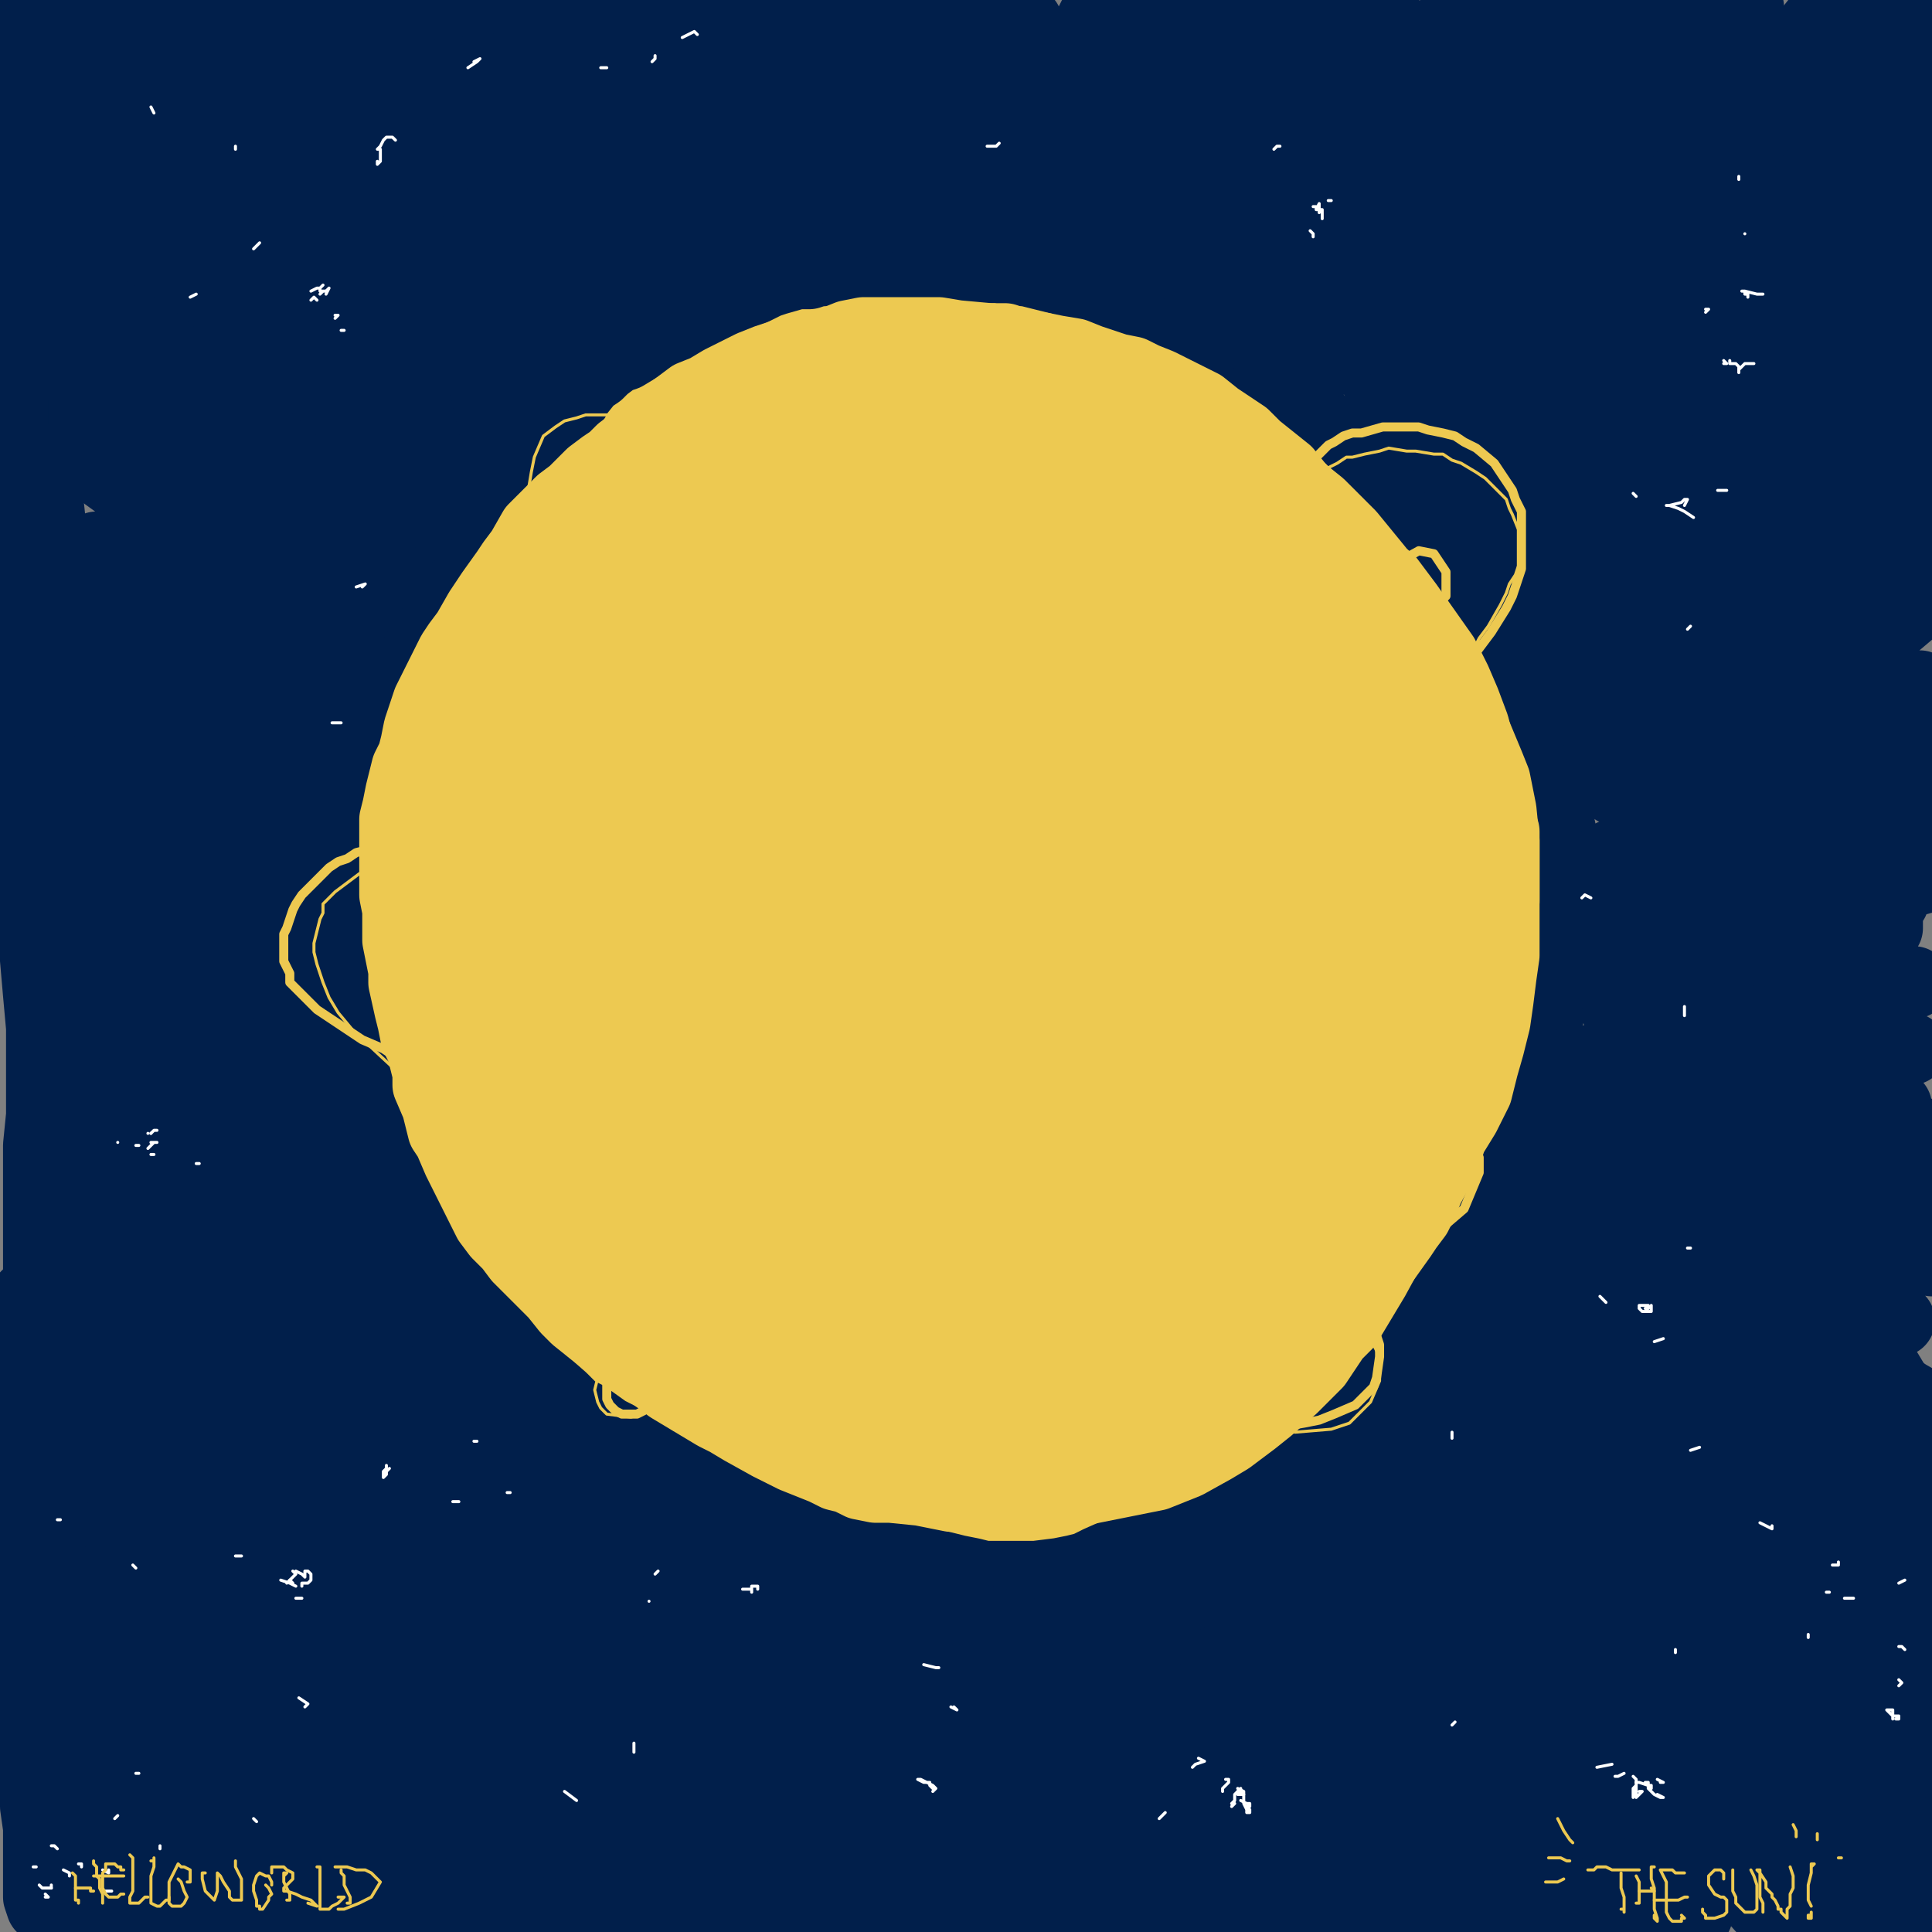 <?xml version="1.0" standalone="yes"?><svg width="640px" height="640px" xmlns="http://www.w3.org/2000/svg" version="1.1"><rect width="100%" height="100%" fill="#808080" stroke="none"/><polyline points="475,218.438 476,214.438 474,210.438 471,206.438 468,201.438 464,197.438 457,187.438 454,183.438 450,178.438 446,173.438 436,163.438 430,157.438 423,151.438 416,145.438 409,139.438 394,129.438 378,120.438 360,112.438 351,109.438 343,107.438 334,105.438 317,103.438 308,102.438 299,102.438 291,103.438 282,104.438 273,106.438 264,108.438 254,110.438 245,113.438 229,119.438 223,124.438 216,129.438 205,140.438 195,153.438 190,159.438 185,167.438 180,174.438 175,182.438 171,190.438 166,199.438 161,208.438 153,225.438 149,234.438 146,243.438 142,252.438 139,261.438 137,270.438 136,278.438 134,287.438 133,305.438 132,324.438 132,335.438 134,345.438 136,355.438 141,376.438 145,386.438 150,395.438 155,404.438 160,413.438 167,421.438 174,429.438 181,437.438 195,451.438 203,456.438 219,466.438 238,476.438 248,482.438 258,487.438 268,491.438 277,494.438 297,498.438 308,500.438 328,503.438 338,503.438 348,503.438 358,502.438 369,500.438 388,495.438 396,491.438 404,487.438 412,482.438 420,477.438 427,470.438 434,464.438 440,456.438 447,448.438 460,431.438 466,421.438 477,401.438 481,391.438 485,381.438 489,370.438 493,359.438 496,348.438 501,328.438 502,318.438 503,308.438 504,299.438 504,282.438 501,267.438 499,259.438 496,251.438 493,242.438 485,225.438 480,217.438 474,208.438 467,198.438 457,188.438 430,165.438 " fill="none" stroke="#edc951" stroke-width="24px" stroke-linecap="round" stroke-linejoin="round" /><polyline points="480,249.438 477,241.438 470,231.438 445,202.438 428,186.438 403,162.438 " fill="none" stroke="#edc951" stroke-width="24px" stroke-linecap="round" stroke-linejoin="round" /><polyline points="370,125.438 370,123.438 373,124.438 377,130.438 385,138.438 395,148.438 407,161.438 420,174.438 434,189.438 447,204.438 460,220.438 471,236.438 481,253.438 488,269.438 493,280.438 494,285.438 488,281.438 480,270.438 456,237.438 438,215.438 418,193.438 397,170.438 377,150.438 360,132.438 348,121.438 342,115.438 341,114.438 344,115.438 360,132.438 374,146.438 390,164.438 409,185.438 428,208.438 447,233.438 464,258.438 487,299.438 495,319.438 493,319.438 487,312.438 479,299.438 468,281.438 453,258.438 435,232.438 413,205.438 390,180.438 368,157.438 348,139.438 334,127.438 326,120.438 324,119.438 333,129.438 343,141.438 357,157.438 374,177.438 394,201.438 416,228.438 436,254.438 453,278.438 468,301.438 485,336.438 486,343.438 484,344.438 469,323.438 457,303.438 443,279.438 425,252.438 404,224.438 381,196.438 357,170.438 336,148.438 311,124.438 309,121.438 310,122.438 322,137.438 335,152.438 350,171.438 369,194.438 410,247.438 428,273.438 457,319.438 466,339.438 476,364.438 475,366.438 471,360.438 464,348.438 453,329.438 438,304.438 395,246.438 368,216.438 342,188.438 318,164.438 300,145.438 289,135.438 286,133.438 296,141.438 307,154.438 322,172.438 342,195.438 363,220.438 386,250.438 431,311.438 460,361.438 469,382.438 459,369.438 448,351.438 432,326.438 390,267.438 363,235.438 310,180.438 290,163.438 278,152.438 273,149.438 281,158.438 293,170.438 309,187.438 351,236.438 376,266.438 401,299.438 423,332.438 455,385.438 461,397.438 461,402.438 456,400.438 447,390.438 418,348.438 398,319.438 373,286.438 316,218.438 289,188.438 250,151.438 242,144.438 240,143.438 245,149.438 255,161.438 271,179.438 314,230.438 341,263.438 369,301.438 395,339.438 417,373.438 433,400.438 445,426.438 442,425.438 420,397.438 381,339.438 328,271.438 300,240.438 257,198.438 247,189.438 248,190.438 258,200.438 273,216.438 291,237.438 313,263.438 365,333.438 408,399.438 421,419.438 427,437.438 422,434.438 412,421.438 400,401.438 362,343.438 337,309.438 311,277.438 285,248.438 245,207.438 234,198.438 231,195.438 233,197.438 241,206.438 254,221.438 272,242.438 292,268.438 342,334.438 366,372.438 387,404.438 406,436.438 400,435.438 390,422.438 375,402.438 357,376.438 309,314.438 282,283.438 258,256.438 238,236.438 219,219.438 220,220.438 227,227.438 239,241.438 257,261.438 279,287.438 305,320.438 331,358.438 355,396.438 374,429.438 386,450.438 389,457.438 387,457.438 379,449.438 367,432.438 351,409.438 305,348.438 277,314.438 250,283.438 227,259.438 203,237.438 203,237.438 209,241.438 237,272.438 258,297.438 283,330.438 308,367.438 331,402.438 348,429.438 359,447.438 362,456.438 359,457.438 351,451.438 339,436.438 324,414.438 304,388.438 257,328.438 234,303.438 215,285.438 203,275.438 198,272.438 201,274.438 225,301.438 269,359.438 294,395.438 317,430.438 335,457.438 345,473.438 347,477.438 331,459.438 313,436.438 290,406.438 263,374.438 236,343.438 211,317.438 183,295.438 182,294.438 188,301.438 201,315.438 220,337.438 245,366.438 272,403.438 297,440.438 326,485.438 327,488.438 306,462.438 286,437.438 264,409.438 238,380.438 214,355.438 193,335.438 179,324.438 177,324.438 188,339.438 206,362.438 229,392.438 253,424.438 274,454.438 287,476.438 291,486.438 288,486.438 278,477.438 263,460.438 245,438.438 224,413.438 204,389.438 186,369.438 174,356.438 169,352.438 174,357.438 185,370.438 201,390.438 220,414.438 237,439.438 251,458.438 257,470.438 250,463.438 221,432.438 187,398.438 174,387.438 167,383.438 171,392.438 182,407.438 194,424.438 206,438.438 214,447.438 215,448.438 212,443.438 203,431.438 189,415.438 172,396.438 157,378.438 " fill="none" stroke="#edc951" stroke-width="24px" stroke-linecap="round" stroke-linejoin="round" /><polyline points="286,132.438 278,131.438 254,138.438 239,148.438 223,161.438 208,178.438 194,201.438 182,226.438 173,251.438 167,278.438 164,303.438 165,328.438 168,350.438 172,364.438 177,372.438 180,374.438 182,370.438 183,361.438 184,346.438 185,328.438 187,306.438 190,285.438 193,266.438 198,248.438 205,230.438 214,212.438 225,195.438 239,183.438 254,175.438 270,171.438 282,168.438 290,165.438 293,162.438 292,160.438 287,160.438 279,164.438 266,173.438 251,189.438 235,207.438 219,226.438 206,246.438 196,268.438 191,291.438 191,315.438 193,334.438 196,346.438 199,351.438 200,351.438 200,345.438 200,332.438 201,313.438 204,291.438 208,269.438 212,255.438 218,247.438 224,245.438 232,247.438 239,254.438 245,264.438 247,274.438 245,283.438 239,289.438 231,290.438 224,289.438 217,289.438 213,290.438 210,294.438 209,301.438 208,307.438 208,310.438 208,311.438 208,306.438 210,294.438 213,275.438 216,253.438 217,231.438 219,210.438 224,191.438 230,184.438 237,183.438 243,189.438 247,201.438 248,218.438 247,238.438 244,256.438 238,266.438 231,270.438 224,269.438 217,264.438 210,257.438 204,248.438 200,237.438 199,222.438 " fill="none" stroke="#edc951" stroke-width="24px" stroke-linecap="round" stroke-linejoin="round" /><polyline points="289,141.438 292,135.438 289,132.438 285,131.438 278,130.438 269,130.438 257,132.438 244,138.438 216,158.438 203,172.438 190,188.438 180,206.438 173,226.438 167,246.438 164,268.438 163,291.438 168,324.438 171,333.438 174,338.438 176,333.438 172,314.438 169,301.438 166,285.438 166,266.438 169,245.438 184,205.438 " fill="none" stroke="#edc951" stroke-width="24px" stroke-linecap="round" stroke-linejoin="round" /><polyline points="215,165.438 241,163.438 246,163.438 239,167.438 229,174.438 215,187.438 187,215.438 166,245.438 157,275.438 159,304.438 163,319.438 167,335.438 171,351.438 174,370.438 174,371.438 172,370.438 169,363.438 165,351.438 161,335.438 158,315.438 155,295.438 151,277.438 150,284.438 151,300.438 155,343.438 159,362.438 162,375.438 163,381.438 161,382.438 155,369.438 153,356.438 151,339.438 150,323.438 147,317.438 146,318.438 146,326.438 146,341.438 147,358.438 155,374.438 156,374.438 157,371.438 155,362.438 151,348.438 147,332.438 147,298.438 " fill="none" stroke="#edc951" stroke-width="24px" stroke-linecap="round" stroke-linejoin="round" /><polyline points="181,242.438 200,227.438 208,216.438 216,204.438 224,191.438 233,178.438 242,167.438 251,157.438 271,140.438 280,134.438 289,130.438 298,127.438 304,125.438 308,124.438 308,124.438 305,125.438 297,129.438 285,132.438 271,135.438 259,138.438 249,142.438 242,148.438 237,155.438 235,163.438 234,168.438 235,168.438 239,165.438 246,159.438 253,153.438 260,144.438 266,133.438 271,119.438 272,118.438 272,119.438 272,127.438 273,152.438 276,168.438 " fill="none" stroke="#edc951" stroke-width="24px" stroke-linecap="round" stroke-linejoin="round" /><polyline points="297,210.438 294,252.438 " fill="none" stroke="#edc951" stroke-width="24px" stroke-linecap="round" stroke-linejoin="round" /><polyline points="286,376.438 283,386.438 " fill="none" stroke="#edc951" stroke-width="24px" stroke-linecap="round" stroke-linejoin="round" /><polyline points="278,405.438 284,422.438 289,431.438 296,439.438 304,447.438 313,454.438 323,457.438 334,458.438 348,455.438 362,448.438 377,437.438 391,422.438 403,407.438 414,393.438 423,381.438 431,373.438 436,370.438 439,371.438 436,388.438 427,406.438 414,425.438 400,441.438 386,453.438 374,460.438 365,466.438 358,471.438 360,473.438 366,473.438 375,473.438 387,469.438 403,461.438 417,449.438 430,434.438 440,418.438 446,404.438 450,389.438 449,387.438 447,393.438 443,405.438 436,422.438 427,440.438 417,456.438 407,469.438 397,477.438 387,482.438 377,484.438 359,484.438 353,483.438 350,481.438 350,478.438 357,472.438 368,464.438 382,455.438 397,443.438 413,428.438 428,414.438 440,404.438 449,399.438 456,396.438 461,395.438 463,394.438 460,398.438 456,404.438 451,410.438 445,419.438 438,429.438 430,440.438 420,452.438 409,462.438 397,470.438 384,475.438 358,480.438 344,481.438 318,477.438 308,471.438 300,465.438 293,461.438 289,460.438 288,460.438 288,462.438 290,465.438 294,469.438 299,474.438 306,479.438 314,483.438 324,485.438 335,488.438 335,489.438 331,490.438 323,490.438 312,488.438 286,477.438 269,462.438 " fill="none" stroke="#edc951" stroke-width="24px" stroke-linecap="round" stroke-linejoin="round" /><polyline points="294,124.438 295,124.438 292,123.438 270,120.438 250,121.438 " fill="none" stroke="#edc951" stroke-width="24px" stroke-linecap="round" stroke-linejoin="round" /><polyline points="178,129.438 176,131.438 173,132.438 170,135.438 165,141.438 163,144.438 160,151.438 155,158.438 153,162.438 151,167.438 148,171.438 146,175.438 142,184.438 139,189.438 137,194.438 135,199.438 133,204.438 130,212.438 128,216.438 127,221.438 125,231.438 123,239.438 121,243.438 120,247.438 119,250.438 118,254.438 117,259.438 116,263.438 115,268.438 114,277.438 113,282.438 113,287.438 113,292.438 112,301.438 112,309.438 114,317.438 115,321.438 115,326.438 116,330.438 117,334.438 118,338.438 119,346.438 119,350.438 120,354.438 120,357.438 121,361.438 122,364.438 123,368.438 123,372.438 124,376.438 127,384.438 128,388.438 130,392.438 133,396.438 135,401.438 138,406.438 140,411.438 143,415.438 147,419.438 150,424.438 157,432.438 160,436.438 167,444.438 170,448.438 178,456.438 186,463.438 190,467.438 194,469.438 201,474.438 205,476.438 213,481.438 217,484.438 224,487.438 228,489.438 232,491.438 236,493.438 239,495.438 243,497.438 247,499.438 251,502.438 260,506.438 264,507.438 268,508.438 273,509.438 278,510.438 282,511.438 291,514.438 295,515.438 304,517.438 309,518.438 313,519.438 317,520.438 322,521.438 326,522.438 335,522.438 338,522.438 343,522.438 351,521.438 356,520.438 360,519.438 364,517.438 373,513.438 377,511.438 387,507.438 396,503.438 400,500.438 405,498.438 413,493.438 422,488.438 426,485.438 433,478.438 437,475.438 441,472.438 444,469.438 447,466.438 450,463.438 453,460.438 457,457.438 460,454.438 463,451.438 466,447.438 469,443.438 474,436.438 477,432.438 480,427.438 482,422.438 485,417.438 488,412.438 491,407.438 493,402.438 495,396.438 497,391.438 499,385.438 501,379.438 503,373.438 505,367.438 507,361.438 508,355.438 510,349.438 511,344.438 513,335.438 514,331.438 515,327.438 516,322.438 516,318.438 517,313.438 517,310.438 518,306.438 519,303.438 519,299.438 519,295.438 518,290.438 518,287.438 518,283.438 517,276.438 516,271.438 515,267.438 514,262.438 513,258.438 512,254.438 511,249.438 509,244.438 507,240.438 506,235.438 502,227.438 501,222.438 499,217.438 496,212.438 491,203.438 488,199.438 486,195.438 483,192.438 481,188.438 478,184.438 475,180.438 471,176.438 468,172.438 465,168.438 458,160.438 455,156.438 451,152.438 447,148.438 442,144.438 438,140.438 434,137.438 430,133.438 425,129.438 420,125.438 415,121.438 410,118.438 401,112.438 396,109.438 392,107.438 387,105.438 383,103.438 378,101.438 374,100.438 370,98.438 366,97.438 361,95.438 357,94.438 352,92.438 348,91.438 340,89.438 335,89.438 331,88.438 326,88.438 321,88.438 317,87.438 312,87.438 308,87.438 304,87.438 300,87.438 296,87.438 288,88.438 283,88.438 275,89.438 271,89.438 268,90.438 264,90.438 257,92.438 254,93.438 248,96.438 245,97.438 239,100.438 236,102.438 233,103.438 226,106.438 223,108.438 221,109.438 218,110.438 215,112.438 212,114.438 207,117.438 204,118.438 200,121.438 198,123.438 195,125.438 191,130.438 190,132.438 188,134.438 187,136.438 185,138.438 183,140.438 180,144.438 178,146.438 176,147.438 174,149.438 173,152.438 171,155.438 169,157.438 165,162.438 163,164.438 160,169.438 158,173.438 156,176.438 153,181.438 151,184.438 150,186.438 148,189.438 146,191.438 143,194.438 141,196.438 139,198.438 135,202.438 133,205.438 131,207.438 127,213.438 126,216.438 124,219.438 123,222.438 121,228.438 120,232.438 118,235.438 117,239.438 116,243.438 113,250.438 112,254.438 109,263.438 106,273.438 105,279.438 102,291.438 101,304.438 101,312.438 101,323.438 98,345.438 94,364.438 93,372.438 93,373.438 " fill="none" stroke="#011f4b" stroke-width="24px" stroke-linecap="round" stroke-linejoin="round" /><polyline points="158,175.438 157,176.438 155,179.438 151,186.438 149,190.438 147,197.438 145,200.438 144,203.438 143,206.438 141,209.438 140,211.438 138,216.438 137,219.438 136,221.438 135,223.438 133,225.438 131,228.438 130,230.438 129,233.438 127,236.438 126,239.438 125,242.438 124,246.438 123,249.438 122,254.438 120,258.438 119,263.438 118,268.438 117,274.438 115,278.438 113,287.438 113,297.438 112,307.438 111,312.438 111,317.438 111,322.438 110,327.438 110,337.438 110,342.438 109,348.438 110,354.438 112,368.438 113,377.438 116,388.438 121,413.438 122,417.438 " fill="none" stroke="#011f4b" stroke-width="24px" stroke-linecap="round" stroke-linejoin="round" /><polyline points="266,10.438 267,8.438 268,7.438 268,6.438 268,6.438 267,8.438 267,12.438 268,19.438 269,28.438 270,46.438 272,60.438 273,63.438 274,64.438 275,65.438 276,67.438 276,67.438 276,67.438 277,66.438 277,66.438 277,65.438 277,63.438 278,59.438 278,54.438 279,48.438 280,41.438 282,31.438 282,21.438 285,8.438 286,5.438 286,4.438 287,5.438 287,8.438 287,14.438 287,23.438 287,31.438 286,39.438 286,46.438 286,54.438 287,66.438 287,69.438 287,70.438 288,70.438 289,72.438 289,73.438 289,73.438 289,72.438 289,70.438 289,65.438 289,61.438 290,54.438 291,45.438 292,34.438 294,22.438 295,11.438 296,3.438 298,0.438 298,0.438 299,2.438 299,7.438 299,14.438 299,22.438 300,31.438 300,40.438 301,47.438 301,54.438 303,60.438 306,71.438 308,74.438 309,74.438 310,73.438 311,72.438 312,67.438 312,62.438 312,56.438 313,49.438 313,40.438 314,29.438 315,19.438 316,12.438 318,8.438 318,4.438 319,1.438 320,0.438 320,0.438 322,8.438 323,15.438 323,24.438 322,33.438 322,41.438 322,57.438 324,69.438 324,74.438 324,74.438 " fill="none" stroke="#011f4b" stroke-width="24px" stroke-linecap="round" stroke-linejoin="round" /><polyline points="337,62.438 338,59.438 337,54.438 338,48.438 338,42.438 338,34.438 339,26.438 339,13.438 339,9.438 339,8.438 340,7.438 341,10.438 342,15.438 342,22.438 342,42.438 341,52.438 341,60.438 341,75.438 341,80.438 341,82.438 342,82.438 344,78.438 345,73.438 346,66.438 350,50.438 352,40.438 355,30.438 359,14.438 361,8.438 363,4.438 364,1.438 364,1.438 365,10.438 365,19.438 363,29.438 362,40.438 360,50.438 359,60.438 359,75.438 359,79.438 359,80.438 361,77.438 363,72.438 367,57.438 370,47.438 373,36.438 376,27.438 378,19.438 382,5.438 384,0.438 385,0 386,0 387,0 386,10.438 385,20.438 380,43.438 378,54.438 377,62.438 376,69.438 375,74.438 375,79.438 375,82.438 375,84.438 377,83.438 379,80.438 381,75.438 383,69.438 386,62.438 389,53.438 393,45.438 400,28.438 403,19.438 409,5.438 411,1.438 413,0 413,0 413,0 413,3.438 412,10.438 410,20.438 407,33.438 404,45.438 398,69.438 395,84.438 394,90.438 395,90.438 399,84.438 402,77.438 406,68.438 409,61.438 412,53.438 416,45.438 420,36.438 424,28.438 427,21.438 434,7.438 436,2.438 438,0 439,0 439,0.438 436,13.438 434,24.438 430,38.438 427,52.438 418,75.438 413,88.438 " fill="none" stroke="#011f4b" stroke-width="24px" stroke-linecap="round" stroke-linejoin="round" /><polyline points="413,95.438 416,93.438 417,91.438 418,87.438 419,82.438 421,75.438 425,67.438 429,59.438 433,51.438 436,44.438 442,31.438 446,23.438 450,16.438 453,10.438 456,6.438 459,4.438 458,5.438 456,9.438 453,16.438 449,25.438 443,37.438 432,60.438 423,82.438 420,92.438 418,100.438 417,106.438 416,110.438 416,112.438 417,113.438 417,113.438 419,111.438 422,105.438 425,98.438 433,80.438 437,71.438 442,62.438 451,46.438 456,39.438 461,31.438 466,23.438 471,16.438 476,11.438 480,7.438 483,5.438 484,2.438 485,1.438 486,2.438 485,6.438 478,24.438 468,46.438 456,69.438 451,80.438 447,91.438 441,109.438 439,115.438 438,119.438 438,120.438 439,120.438 441,117.438 445,113.438 449,107.438 454,101.438 458,95.438 463,88.438 472,74.438 478,64.438 484,55.438 490,48.438 496,41.438 508,25.438 514,18.438 518,13.438 522,8.438 524,4.438 525,3.438 525,3.438 522,8.438 516,20.438 509,34.438 503,44.438 497,54.438 492,65.438 487,74.438 482,83.438 479,91.438 475,99.438 471,106.438 468,111.438 466,114.438 465,115.438 464,115.438 464,115.438 464,113.438 465,110.438 469,98.438 473,87.438 477,75.438 481,65.438 488,49.438 492,43.438 495,37.438 499,31.438 502,26.438 504,22.438 507,18.438 509,13.438 511,8.438 512,5.438 512,3.438 511,5.438 " fill="none" stroke="#011f4b" stroke-width="24px" stroke-linecap="round" stroke-linejoin="round" /><polyline points="500,28.438 501,24.438 502,21.438 502,17.438 503,13.438 503,12.438 503,12.438 503,12.438 503,11.438 502,11.438 501,10.438 501,8.438 500,7.438 500,6.438 499,6.438 499,6.438 498,7.438 497,11.438 495,18.438 492,28.438 489,38.438 485,47.438 482,56.438 479,65.438 475,73.438 472,81.438 469,89.438 466,98.438 463,105.438 459,116.438 457,121.438 456,124.438 456,125.438 458,124.438 459,123.438 460,122.438 461,120.438 463,118.438 465,116.438 469,111.438 479,98.438 492,78.438 503,62.438 508,55.438 518,38.438 523,30.438 527,23.438 531,17.438 533,12.438 535,8.438 537,5.438 538,2.438 538,3.438 533,13.438 529,22.438 524,32.438 517,43.438 503,65.438 498,75.438 487,92.438 483,100.438 479,107.438 475,113.438 471,121.438 469,129.438 468,133.438 468,134.438 470,133.438 472,131.438 481,120.438 488,112.438 494,105.438 500,98.438 515,80.438 523,69.438 531,60.438 537,52.438 544,44.438 553,33.438 558,26.438 563,19.438 567,12.438 572,6.438 578,0.438 579,2.438 577,7.438 572,15.438 567,24.438 548,48.438 533,66.438 525,74.438 511,89.438 505,97.438 499,104.438 489,115.438 486,121.438 483,125.438 478,130.438 476,131.438 476,129.438 478,126.438 481,120.438 490,101.438 495,89.438 507,69.438 513,60.438 520,51.438 526,42.438 539,27.438 546,22.438 553,14.438 556,11.438 559,8.438 559,7.438 555,8.438 551,10.438 547,12.438 543,16.438 537,23.438 525,38.438 520,46.438 515,54.438 510,63.438 505,72.438 500,80.438 492,96.438 489,102.438 486,108.438 483,113.438 481,118.438 480,121.438 479,125.438 478,129.438 476,133.438 475,136.438 473,140.438 473,142.438 473,143.438 471,144.438 469,144.438 " fill="none" stroke="#011f4b" stroke-width="24px" stroke-linecap="round" stroke-linejoin="round" /><polyline points="458,135.438 461,139.438 468,148.438 472,153.438 476,158.438 479,161.438 480,163.438 " fill="none" stroke="#011f4b" stroke-width="24px" stroke-linecap="round" stroke-linejoin="round" /><polyline points="479,150.438 482,149.438 486,141.438 489,135.438 494,129.438 507,116.438 514,108.438 521,100.438 527,92.438 533,85.438 540,77.438 547,70.438 552,65.438 557,59.438 570,45.438 576,38.438 582,31.438 585,27.438 589,23.438 593,18.438 601,8.438 605,3.438 607,0.438 609,0 610,0 610,0 608,1.438 606,5.438 602,11.438 598,18.438 587,33.438 570,52.438 563,61.438 543,82.438 536,91.438 529,101.438 521,111.438 516,118.438 512,123.438 506,132.438 501,139.438 497,145.438 495,148.438 494,150.438 495,152.438 497,152.438 500,150.438 504,145.438 510,138.438 518,129.438 527,119.438 535,110.438 544,100.438 558,85.438 574,66.438 581,59.438 592,46.438 604,32.438 615,20.438 621,15.438 626,11.438 630,8.438 633,5.438 635,4.438 636,3.438 636,2.438 635,3.438 628,11.438 622,17.438 609,32.438 602,41.438 593,54.438 582,68.438 575,78.438 569,86.438 557,103.438 548,115.438 535,128.438 530,134.438 521,146.438 517,151.438 511,160.438 508,164.438 506,168.438 503,172.438 499,177.438 494,181.438 493,182.438 492,182.438 491,179.438 491,176.438 491,171.438 492,161.438 494,158.438 495,155.438 497,153.438 497,153.438 498,153.438 498,154.438 495,159.438 493,162.438 491,165.438 489,167.438 487,167.438 485,166.438 484,162.438 486,151.438 " fill="none" stroke="#011f4b" stroke-width="24px" stroke-linecap="round" stroke-linejoin="round" /><polyline points="494,183.438 498,182.438 502,177.438 506,171.438 511,165.438 523,151.438 530,144.438 545,127.438 556,114.438 563,105.438 570,96.438 576,88.438 582,81.438 586,75.438 597,63.438 602,56.438 608,50.438 613,44.438 617,39.438 621,34.438 628,27.438 631,24.438 632,22.438 633,21.438 632,22.438 631,25.438 627,30.438 616,46.438 609,57.438 597,73.438 583,89.438 574,100.438 554,125.438 545,136.438 538,144.438 528,156.438 525,160.438 523,164.438 519,174.438 515,182.438 514,184.438 514,185.438 514,187.438 513,188.438 512,189.438 512,189.438 513,187.438 517,183.438 529,169.438 544,152.438 550,145.438 555,139.438 562,130.438 578,111.438 582,106.438 587,101.438 599,86.438 605,78.438 610,71.438 615,63.438 620,56.438 624,51.438 628,47.438 632,42.438 633,41.438 633,40.438 633,40.438 633,40.438 632,41.438 632,41.438 631,42.438 631,44.438 630,45.438 629,47.438 625,57.438 621,65.438 615,74.438 608,84.438 583,116.438 573,127.438 565,137.438 557,146.438 542,163.438 533,172.438 528,176.438 521,182.438 518,184.438 512,189.438 509,191.438 506,194.438 501,197.438 499,198.438 499,198.438 499,199.438 499,200.438 500,200.438 502,198.438 506,195.438 511,191.438 517,184.438 524,178.438 537,163.438 545,155.438 556,142.438 563,135.438 570,127.438 577,120.438 583,115.438 587,110.438 597,97.438 608,83.438 614,77.438 618,72.438 623,68.438 629,63.438 632,61.438 634,60.438 635,59.438 635,59.438 635,60.438 635,61.438 634,64.438 633,68.438 630,75.438 626,82.438 620,91.438 614,100.438 607,109.438 596,120.438 583,131.438 574,139.438 566,146.438 558,154.438 548,163.438 542,169.438 537,174.438 528,183.438 523,188.438 519,193.438 516,197.438 512,200.438 510,202.438 508,205.438 506,206.438 505,207.438 505,208.438 505,208.438 506,207.438 507,207.438 510,205.438 515,202.438 522,197.438 530,190.438 540,180.438 550,169.438 557,162.438 566,152.438 575,144.438 581,138.438 586,134.438 591,128.438 597,122.438 603,115.438 609,108.438 614,102.438 624,91.438 628,87.438 632,82.438 " fill="none" stroke="#011f4b" stroke-width="24px" stroke-linecap="round" stroke-linejoin="round" /><polyline points="582,142.438 589,137.438 593,133.438 597,128.438 602,122.438 612,113.438 616,109.438 621,105.438 625,101.438 628,96.438 630,94.438 631,92.438 632,91.438 632,90.438 633,89.438 632,89.438 631,90.438 628,94.438 622,99.438 616,106.438 597,126.438 583,140.438 574,148.438 565,156.438 554,168.438 545,175.438 538,181.438 532,187.438 527,193.438 523,199.438 517,207.438 515,211.438 514,214.438 512,218.438 512,218.438 515,217.438 519,215.438 533,206.438 551,190.438 558,183.438 567,176.438 576,169.438 587,159.438 593,154.438 600,147.438 607,140.438 614,134.438 620,128.438 626,123.438 631,118.438 638,107.438 640,103.438 642,100.438 643,99.438 643,98.438 640,101.438 637,106.438 631,113.438 624,121.438 616,130.438 608,139.438 597,150.438 583,163.438 575,171.438 568,178.438 554,193.438 546,201.438 540,208.438 535,214.438 532,218.438 531,219.438 531,220.438 532,221.438 533,221.438 535,219.438 539,217.438 544,214.438 550,210.438 565,200.438 575,192.438 581,187.438 588,182.438 603,168.438 611,160.438 626,145.438 631,140.438 635,136.438 637,134.438 638,132.438 638,131.438 637,131.438 635,133.438 631,136.438 616,151.438 606,161.438 586,179.438 573,189.438 546,208.438 537,214.438 529,219.438 524,223.438 520,226.438 520,227.438 525,227.438 529,225.438 535,221.438 551,210.438 571,194.438 579,188.438 586,184.438 593,179.438 611,164.438 629,150.438 639,144.438 641,143.438 641,144.438 639,147.438 635,152.438 629,160.438 620,169.438 589,197.438 574,208.438 563,216.438 541,234.438 535,239.438 532,242.438 530,245.438 530,246.438 533,246.438 545,240.438 551,236.438 560,230.438 579,217.438 595,205.438 605,198.438 624,184.438 632,179.438 639,176.438 639,177.438 635,180.438 629,186.438 620,194.438 583,224.438 555,245.438 545,252.438 536,260.438 535,261.438 536,261.438 538,261.438 550,256.438 555,253.438 563,249.438 580,237.438 587,231.438 606,217.438 615,210.438 631,200.438 635,198.438 638,197.438 638,197.438 635,200.438 622,211.438 611,218.438 591,231.438 563,247.438 544,260.438 540,265.438 541,266.438 544,266.438 549,265.438 555,263.438 564,259.438 575,253.438 583,249.438 601,240.438 611,236.438 626,230.438 631,228.438 634,228.438 636,227.438 634,230.438 622,239.438 612,245.438 576,263.438 566,269.438 547,279.438 544,280.438 543,281.438 543,281.438 543,282.438 545,282.438 550,281.438 554,279.438 561,276.438 572,270.438 580,266.438 589,261.438 598,256.438 618,245.438 627,240.438 634,237.438 639,236.438 639,237.438 629,244.438 620,250.438 583,268.438 567,273.438 540,281.438 534,283.438 532,284.438 532,284.438 536,284.438 542,284.438 548,283.438 555,282.438 575,277.438 582,275.438 589,272.438 598,269.438 607,266.438 615,263.438 622,260.438 626,259.438 627,258.438 626,259.438 622,261.438 615,264.438 603,269.438 583,276.438 570,279.438 561,282.438 550,287.438 547,289.438 546,290.438 547,290.438 550,291.438 554,291.438 562,290.438 573,287.438 580,284.438 589,281.438 599,277.438 610,273.438 620,269.438 630,266.438 637,263.438 641,262.438 643,262.438 642,262.438 639,264.438 632,268.438 621,272.438 602,279.438 580,286.438 565,289.438 549,292.438 543,293.438 539,295.438 538,296.438 538,297.438 539,298.438 543,300.438 549,301.438 555,302.438 565,301.438 576,300.438 583,300.438 591,299.438 600,298.438 610,298.438 618,298.438 623,298.438 626,298.438 627,298.438 625,298.438 620,299.438 612,300.438 593,303.438 574,305.438 556,304.438 546,304.438 541,304.438 538,304.438 537,305.438 538,306.438 547,307.438 553,307.438 562,305.438 575,302.438 582,301.438 591,299.438 600,298.438 610,296.438 621,294.438 630,292.438 637,290.438 641,289.438 643,288.438 642,288.438 638,290.438 631,292.438 621,295.438 602,300.438 580,304.438 566,306.438 554,306.438 547,305.438 544,305.438 544,305.438 545,305.438 549,306.438 553,306.438 561,305.438 572,304.438 581,303.438 589,302.438 598,302.438 607,302.438 616,302.438 621,304.438 625,305.438 625,307.438 621,309.438 615,311.438 602,316.438 581,321.438 565,323.438 549,324.438 541,324.438 536,324.438 533,324.438 533,324.438 534,325.438 537,325.438 544,326.438 551,325.438 561,324.438 574,322.438 582,321.438 591,321.438 602,321.438 612,321.438 622,323.438 629,324.438 633,325.438 634,325.438 632,325.438 628,325.438 620,326.438 603,328.438 582,329.438 568,329.438 555,329.438 545,328.438 540,328.438 538,328.438 538,327.438 540,327.438 543,325.438 " fill="none" stroke="#011f4b" stroke-width="24px" stroke-linecap="round" stroke-linejoin="round" /><polyline points="536,335.438 538,337.438 541,337.438 549,337.438 555,337.438 564,337.438 574,338.438 581,338.438 589,339.438 598,341.438 608,343.438 625,346.438 633,347.438 633,347.438 630,347.438 624,348.438 616,349.438 607,350.438 587,352.438 572,353.438 547,355.438 540,354.438 533,353.438 525,352.438 522,351.438 523,352.438 527,352.438 532,353.438 549,355.438 557,356.438 577,357.438 593,359.438 602,360.438 619,364.438 625,365.438 628,366.438 625,365.438 619,363.438 611,361.438 595,358.438 576,354.438 551,345.438 543,343.438 538,343.438 536,343.438 536,344.438 538,345.438 548,350.438 554,351.438 562,353.438 580,357.438 588,359.438 597,361.438 607,364.438 617,367.438 625,370.438 634,374.438 634,375.438 626,376.438 618,374.438 604,372.438 582,369.438 550,359.438 540,357.438 533,357.438 529,357.438 527,358.438 526,359.438 528,360.438 530,361.438 538,364.438 544,366.438 550,367.438 566,370.438 576,372.438 583,374.438 592,376.438 601,379.438 621,388.438 628,391.438 632,394.438 633,395.438 630,394.438 615,389.438 596,384.438 577,380.438 543,371.438 533,368.438 525,365.438 519,363.438 517,363.438 519,365.438 523,368.438 530,371.438 539,375.438 548,379.438 556,383.438 577,390.438 584,393.438 593,396.438 604,399.438 616,403.438 627,408.438 635,412.438 640,415.438 642,417.438 640,417.438 635,416.438 627,413.438 611,410.438 586,404.438 566,400.438 545,392.438 533,388.438 523,385.438 516,383.438 511,382.438 508,382.438 509,383.438 512,386.438 517,389.438 523,392.438 541,401.438 549,404.438 568,412.438 577,415.438 593,422.438 601,425.438 609,429.438 614,431.438 616,433.438 616,433.438 606,429.438 589,422.438 573,416.438 556,409.438 528,397.438 519,394.438 512,392.438 508,392.438 507,392.438 509,393.438 512,395.438 517,398.438 525,402.438 534,405.438 545,409.438 552,412.438 563,415.438 575,417.438 583,419.438 592,422.438 602,425.438 611,429.438 619,433.438 625,435.438 629,437.438 628,437.438 624,435.438 618,432.438 606,428.438 586,421.438 544,411.438 531,408.438 521,405.438 513,403.438 508,402.438 507,401.438 507,402.438 510,404.438 514,408.438 521,412.438 529,416.438 549,424.438 561,427.438 573,430.438 581,433.438 591,438.438 602,444.438 613,450.438 632,462.438 639,466.438 642,468.438 642,468.438 639,467.438 633,464.438 621,459.438 602,451.438 579,441.438 555,431.438 538,424.438 524,419.438 513,415.438 504,412.438 499,411.438 498,410.438 498,412.438 501,415.438 505,419.438 511,424.438 528,435.438 549,445.438 560,450.438 582,460.438 592,465.438 603,471.438 613,477.438 622,482.438 627,485.438 628,486.438 627,485.438 623,482.438 615,478.438 595,467.438 544,448.438 528,441.438 514,435.438 502,431.438 489,427.438 489,428.438 493,432.438 498,437.438 505,444.438 514,450.438 524,455.438 534,460.438 546,465.438 554,468.438 566,473.438 576,478.438 586,485.438 598,493.438 610,502.438 623,512.438 633,520.438 640,526.438 643,528.438 642,527.438 637,523.438 627,514.438 594,487.438 " fill="none" stroke="#011f4b" stroke-width="24px" stroke-linecap="round" stroke-linejoin="round" /><polyline points="258,70.438 261,70.438 261,70.438 259,66.438 258,62.438 257,57.438 257,49.438 256,39.438 252,14.438 252,2.438 252,1.438 253,3.438 256,15.438 257,23.438 257,32.438 258,41.438 258,49.438 259,57.438 259,64.438 259,75.438 259,78.438 258,77.438 258,72.438 257,64.438 256,54.438 254,42.438 253,28.438 252,15.438 251,8.438 250,6.438 249,5.438 247,6.438 246,8.438 246,14.438 245,22.438 245,33.438 243,46.438 241,69.438 241,75.438 241,80.438 241,81.438 241,81.438 241,80.438 240,79.438 238,75.438 237,71.438 236,65.438 236,60.438 236,54.438 236,47.438 235,38.438 235,27.438 234,17.438 234,11.438 234,8.438 234,6.438 235,7.438 235,11.438 236,20.438 236,41.438 236,52.438 235,63.438 235,72.438 235,79.438 234,86.438 234,87.438 234,85.438 233,79.438 231,61.438 230,48.438 228,34.438 226,24.438 224,17.438 222,13.438 220,10.438 219,12.438 220,17.438 222,26.438 223,37.438 224,49.438 225,62.438 225,73.438 226,88.438 226,95.438 225,96.438 224,95.438 223,92.438 221,86.438 219,78.438 217,69.438 215,56.438 214,43.438 213,29.438 212,18.438 212,11.438 212,7.438 211,5.438 210,8.438 210,13.438 210,33.438 209,45.438 208,57.438 208,67.438 209,83.438 210,89.438 210,92.438 211,92.438 211,92.438 210,80.438 206,61.438 204,50.438 202,38.438 199,26.438 197,16.438 195,10.438 194,6.438 194,5.438 193,5.438 194,7.438 196,22.438 198,34.438 199,47.438 200,71.438 202,79.438 203,85.438 204,89.438 205,95.438 205,96.438 204,95.438 204,93.438 203,89.438 202,82.438 201,72.438 200,59.438 197,31.438 195,17.438 193,8.438 192,3.438 191,1.438 191,1.438 192,11.438 193,22.438 193,34.438 192,59.438 193,71.438 193,82.438 194,92.438 195,100.438 195,105.438 195,108.438 195,109.438 194,109.438 190,98.438 188,89.438 185,78.438 181,66.438 178,53.438 175,39.438 172,26.438 170,15.438 168,9.438 167,7.438 166,7.438 166,8.438 166,12.438 168,21.438 170,32.438 172,45.438 175,59.438 177,74.438 179,88.438 182,108.438 182,113.438 183,115.438 183,112.438 180,96.438 177,83.438 175,54.438 174,42.438 174,32.438 173,22.438 171,13.438 170,7.438 170,5.438 170,5.438 169,7.438 169,23.438 169,54.438 170,71.438 171,87.438 173,100.438 175,118.438 176,120.438 176,120.438 175,112.438 173,102.438 170,90.438 168,76.438 165,60.438 161,45.438 158,34.438 155,26.438 150,16.438 149,14.438 149,14.438 152,21.438 154,28.438 158,56.438 162,89.438 168,113.438 170,120.438 172,123.438 172,123.438 172,121.438 170,114.438 166,102.438 160,72.438 156,55.438 151,39.438 147,24.438 144,13.438 143,8.438 142,9.438 144,22.438 145,34.438 147,48.438 149,62.438 152,77.438 160,107.438 163,117.438 165,123.438 166,124.438 161,108.438 157,94.438 151,77.438 144,57.438 136,38.438 125,15.438 122,11.438 122,13.438 123,18.438 126,26.438 133,54.438 143,89.438 147,105.438 151,117.438 154,125.438 156,129.438 154,126.438 151,118.438 146,105.438 140,88.438 131,69.438 112,34.438 104,23.438 99,17.438 95,13.438 95,14.438 104,30.438 111,44.438 128,76.438 137,95.438 144,113.438 153,137.438 154,143.438 152,140.438 142,120.438 133,104.438 124,85.438 112,65.438 99,45.438 81,22.438 72,14.438 67,9.438 65,8.438 " fill="none" stroke="#011f4b" stroke-width="24px" stroke-linecap="round" stroke-linejoin="round" /><polyline points="143,60.438 139,54.438 132,46.438 125,37.438 116,26.438 96,7.438 89,3.438 85,1.438 82,0.438 80,0 84,1.438 91,3.438 99,5.438 108,5.438 118,5.438 137,2.438 146,0.438 157,0 159,0 154,0 147,0 138,0 115,3.438 102,6.438 90,9.438 82,12.438 70,15.438 56,16.438 " fill="none" stroke="#011f4b" stroke-width="24px" stroke-linecap="round" stroke-linejoin="round" /><polyline points="137,102.438 139,102.438 137,99.438 130,92.438 122,83.438 111,70.438 98,56.438 88,44.438 77,34.438 65,23.438 57,15.438 53,12.438 48,9.438 48,11.438 54,18.438 63,28.438 74,40.438 93,58.438 105,72.438 117,87.438 126,103.438 132,118.438 137,131.438 141,148.438 141,151.438 141,151.438 139,148.438 128,130.438 120,117.438 110,102.438 98,86.438 89,73.438 79,62.438 67,48.438 58,37.438 53,31.438 49,26.438 44,21.438 44,21.438 49,28.438 57,39.438 75,61.438 102,95.438 119,117.438 128,130.438 136,143.438 148,159.438 149,160.438 147,158.438 136,141.438 114,111.438 99,94.438 87,80.438 62,52.438 55,45.438 48,37.438 40,29.438 32,21.438 26,16.438 23,13.438 22,12.438 21,13.438 22,14.438 27,20.438 31,24.438 36,30.438 44,40.438 56,56.438 66,69.438 81,89.438 98,110.438 110,126.438 121,140.438 135,155.438 137,155.438 137,150.438 134,139.438 129,125.438 112,86.438 100,65.438 81,37.438 71,26.438 55,11.438 43,3.438 37,1.438 32,1.438 29,2.438 24,6.438 22,8.438 21,10.438 21,13.438 22,15.438 25,20.438 41,36.438 57,52.438 92,89.438 104,105.438 115,120.438 123,135.438 128,145.438 130,152.438 130,156.438 127,153.438 115,135.438 92,103.438 82,91.438 68,75.438 59,66.438 38,45.438 28,35.438 20,27.438 14,22.438 11,19.438 16,26.438 21,32.438 35,52.438 49,73.438 62,90.438 73,105.438 98,139.438 107,149.438 120,164.438 124,167.438 125,168.438 125,168.438 125,166.438 123,163.438 120,158.438 115,152.438 107,142.438 95,130.438 74,109.438 53,87.438 43,78.438 30,65.438 28,64.438 29,65.438 33,70.438 43,80.438 56,95.438 79,118.438 91,128.438 99,135.438 107,142.438 115,149.438 122,155.438 134,166.438 138,170.438 139,173.438 138,175.438 135,174.438 122,165.438 100,146.438 89,134.438 79,124.438 65,110.438 57,101.438 49,90.438 33,67.438 23,47.438 20,39.438 19,32.438 18,26.438 17,21.438 17,17.438 17,14.438 17,13.438 17,15.438 17,18.438 17,24.438 20,44.438 23,58.438 31,92.438 37,112.438 49,147.438 56,170.438 59,182.438 59,187.438 57,182.438 54,174.438 51,165.438 40,134.438 33,113.438 26,94.438 15,62.438 12,50.438 9,40.438 8,32.438 7,23.438 7,21.438 8,20.438 8,21.438 9,27.438 10,35.438 12,60.438 12,92.438 12,107.438 11,130.438 11,136.438 11,132.438 12,124.438 12,111.438 12,94.438 12,77.438 11,60.438 11,45.438 10,33.438 8,13.438 6,5.438 6,0 5,0 5,0 6,0 7,0 8,2.438 9,9.438 9,17.438 9,35.438 9,44.438 10,62.438 11,73.438 11,85.438 12,97.438 12,122.438 14,150.438 17,178.438 18,192.438 20,207.438 22,222.438 23,237.438 25,252.438 26,267.438 27,283.438 27,298.438 28,315.438 29,348.438 27,363.438 26,376.438 24,386.438 22,391.438 20,391.438 " fill="none" stroke="#011f4b" stroke-width="24px" stroke-linecap="round" stroke-linejoin="round" /><polyline points="60,133.438 64,135.438 71,140.438 76,147.438 82,157.438 98,176.438 105,183.438 111,187.438 115,189.438 117,189.438 112,181.438 103,173.438 91,162.438 83,154.438 60,137.438 54,133.438 49,130.438 47,129.438 48,131.438 55,136.438 66,144.438 84,156.438 98,166.438 110,174.438 119,179.438 124,183.438 126,184.438 126,184.438 118,174.438 109,165.438 97,153.438 87,144.438 74,132.438 53,114.438 43,107.438 34,102.438 23,99.438 22,102.438 23,107.438 28,114.438 35,123.438 52,142.438 67,157.438 102,183.438 113,190.438 120,195.438 122,197.438 121,197.438 117,194.438 110,187.438 97,177.438 87,169.438 73,159.438 51,145.438 40,139.438 32,136.438 26,134.438 25,136.438 29,139.438 38,147.438 55,160.438 71,172.438 96,190.438 108,197.438 115,201.438 118,203.438 117,204.438 114,202.438 108,199.438 98,193.438 88,187.438 76,179.438 53,165.438 32,153.438 25,149.438 21,148.438 22,148.438 26,151.438 34,156.438 52,169.438 83,193.438 97,204.438 106,210.438 110,213.438 112,215.438 111,215.438 106,213.438 98,209.438 89,205.438 79,200.438 64,193.438 57,189.438 48,186.438 41,183.438 35,181.438 32,181.438 33,182.438 38,185.438 52,192.438 67,199.438 88,206.438 110,214.438 113,216.438 112,217.438 107,215.438 87,206.438 74,200.438 52,190.438 40,186.438 22,182.438 18,183.438 18,185.438 21,188.438 42,203.438 71,219.438 88,226.438 95,229.438 99,231.438 91,229.438 84,227.438 74,223.438 62,219.438 55,217.438 46,214.438 38,213.438 32,211.438 30,211.438 31,212.438 55,219.438 72,223.438 93,227.438 101,228.438 105,229.438 102,229.438 96,229.438 87,228.438 64,226.438 55,225.438 44,224.438 34,223.438 26,223.438 19,225.438 23,227.438 53,237.438 72,241.438 93,246.438 104,249.438 103,250.438 90,250.438 66,247.438 57,246.438 47,245.438 28,243.438 20,245.438 31,250.438 53,255.438 79,259.438 98,261.438 107,262.438 107,264.438 100,265.438 91,266.438 81,267.438 67,267.438 58,267.438 36,266.438 28,266.438 23,266.438 29,266.438 47,267.438 93,273.438 102,276.438 105,277.438 98,281.438 89,282.438 65,282.438 56,282.438 46,282.438 30,284.438 27,286.438 36,291.438 55,295.438 74,297.438 94,299.438 99,299.438 94,299.438 87,298.438 63,298.438 54,299.438 43,300.438 24,305.438 19,308.438 18,311.438 22,314.438 35,317.438 57,319.438 97,318.438 103,319.438 98,321.438 79,326.438 65,329.438 48,332.438 40,333.438 34,334.438 32,336.438 44,338.438 63,338.438 97,340.438 100,343.438 97,348.438 88,355.438 63,367.438 51,371.438 34,376.438 " fill="none" stroke="#011f4b" stroke-width="24px" stroke-linecap="round" stroke-linejoin="round" /><polyline points="30,349.438 32,348.438 32,343.438 31,336.438 29,325.438 26,310.438 22,293.438 18,273.438 11,236.438 7,219.438 4,203.438 2,170.438 4,140.438 4,131.438 5,125.438 5,122.438 4,122.438 3,126.438 2,134.438 1,146.438 0,161.438 0,177.438 0,193.438 1,208.438 2,223.438 3,237.438 4,250.438 6,273.438 7,284.438 9,295.438 11,306.438 13,329.438 14,340.438 14,350.438 14,360.438 14,369.438 13,379.438 13,388.438 13,397.438 13,413.438 13,421.438 13,430.438 13,439.438 15,457.438 16,466.438 18,483.438 19,491.438 21,499.438 22,506.438 24,513.438 25,519.438 26,526.438 26,539.438 26,546.438 26,558.438 26,563.438 26,569.438 26,575.438 26,587.438 26,596.438 25,599.438 24,602.438 22,604.438 20,604.438 18,600.438 16,594.438 14,584.438 13,571.438 11,554.438 9,536.438 8,515.438 6,471.438 7,452.438 8,437.438 9,429.438 11,429.438 12,436.438 12,445.438 12,458.438 12,471.438 13,497.438 13,510.438 13,524.438 13,537.438 12,561.438 12,572.438 12,581.438 12,598.438 13,605.438 13,612.438 13,624.438 13,628.438 14,631.438 15,629.438 15,625.438 16,620.438 16,614.438 17,606.438 18,595.438 18,582.438 19,568.438 19,553.438 18,521.438 18,502.438 20,455.438 21,430.438 22,405.438 23,383.438 23,361.438 24,336.438 24,319.438 24,307.438 25,302.438 " fill="none" stroke="#011f4b" stroke-width="24px" stroke-linecap="round" stroke-linejoin="round" /><polyline points="41,359.438 42,371.438 43,398.438 43,416.438 42,456.438 41,477.438 41,497.438 40,516.438 40,551.438 40,567.438 39,596.438 38,609.438 36,621.438 35,630.438 34,636.438 33,638.438 34,637.438 35,632.438 37,623.438 39,610.438 40,595.438 41,576.438 43,554.438 46,512.438 49,473.438 49,448.438 49,431.438 50,386.438 53,366.438 56,349.438 58,339.438 62,337.438 64,344.438 65,357.438 65,398.438 65,423.438 65,476.438 64,502.438 64,547.438 63,569.438 62,608.438 64,623.438 65,623.438 65,617.438 66,590.438 68,567.438 69,540.438 71,477.438 70,445.438 68,414.438 67,383.438 66,357.438 65,339.438 67,330.438 71,335.438 75,349.438 78,370.438 80,398.438 81,430.438 82,489.438 82,515.438 81,540.438 79,585.438 85,613.438 90,610.438 92,601.438 95,575.438 95,554.438 95,528.438 95,496.438 95,460.438 93,424.438 85,367.438 83,357.438 81,351.438 83,353.438 87,364.438 91,382.438 94,405.438 97,466.438 97,499.438 98,530.438 98,556.438 98,580.438 98,615.438 99,624.438 100,625.438 103,617.438 108,585.438 110,530.438 107,457.438 102,429.438 93,394.438 92,387.438 94,386.438 98,391.438 112,417.438 119,439.438 127,499.438 129,531.438 130,584.438 130,608.438 130,628.438 131,645.438 132,644.438 134,636.438 136,622.438 137,605.438 138,583.438 139,526.438 137,465.438 133,442.438 130,422.438 131,422.438 134,426.438 138,435.438 143,450.438 148,472.438 153,530.438 153,558.438 153,582.438 153,600.438 153,614.438 153,625.438 154,630.438 156,624.438 158,612.438 161,574.438 162,548.438 162,521.438 157,480.438 155,469.438 154,465.438 155,464.438 158,467.438 161,473.438 166,485.438 171,505.438 174,532.438 176,559.438 177,602.438 177,618.438 178,637.438 178,637.438 180,620.438 180,604.438 180,584.438 179,561.438 177,509.438 173,491.438 168,475.438 168,474.438 170,479.438 178,506.438 182,526.438 187,550.438 189,578.438 193,620.438 194,631.438 194,635.438 194,633.438 194,626.438 195,591.438 197,565.438 198,537.438 195,517.438 192,505.438 191,499.438 191,498.438 193,500.438 199,519.438 203,538.438 210,586.438 213,622.438 214,631.438 214,627.438 214,615.438 214,597.438 215,573.438 215,547.438 212,525.438 205,507.438 204,504.438 206,509.438 214,535.438 218,557.438 224,603.438 226,617.438 229,624.438 230,624.438 231,618.438 235,586.438 236,562.438 237,539.438 234,523.438 231,514.438 230,510.438 230,512.438 231,520.438 235,560.438 238,586.438 245,623.438 248,630.438 250,629.438 252,621.438 254,606.438 255,585.438 255,563.438 252,528.438 250,520.438 249,518.438 251,521.438 258,549.438 262,574.438 266,600.438 270,621.438 274,632.438 276,635.438 278,631.438 280,620.438 282,603.438 283,581.438 284,558.438 283,541.438 280,527.438 281,530.438 283,540.438 285,557.438 287,580.438 289,603.438 296,629.438 298,629.438 301,620.438 305,603.438 307,581.438 309,559.438 309,539.438 308,527.438 307,523.438 307,525.438 308,535.438 309,588.438 310,614.438 312,634.438 314,643.438 319,637.438 324,621.438 328,601.438 332,580.438 333,561.438 333,539.438 335,541.438 335,554.438 336,595.438 339,610.438 342,619.438 347,613.438 351,598.438 354,580.438 356,559.438 356,544.438 354,535.438 353,533.438 349,553.438 348,575.438 349,596.438 351,615.438 356,631.438 359,627.438 362,615.438 365,597.438 366,577.438 366,546.438 365,540.438 365,539.438 366,544.438 367,557.438 368,576.438 370,597.438 373,615.438 376,628.438 379,632.438 380,607.438 380,588.438 379,569.438 378,552.438 376,536.438 376,537.438 380,562.438 383,582.438 388,602.438 392,617.438 396,626.438 398,628.438 400,611.438 399,593.438 397,574.438 391,545.438 389,538.438 388,536.438 389,538.438 391,548.438 397,586.438 405,620.438 408,626.438 407,617.438 405,601.438 402,583.438 399,563.438 396,547.438 393,540.438 392,541.438 392,552.438 393,568.438 396,584.438 399,598.438 402,607.438 404,610.438 " fill="none" stroke="#011f4b" stroke-width="24px" stroke-linecap="round" stroke-linejoin="round" /><polyline points="385,511.438 389,516.438 392,523.438 396,532.438 407,558.438 413,574.438 419,591.438 425,607.438 430,620.438 433,627.438 433,629.438 430,619.438 427,607.438 424,593.438 420,578.438 413,546.438 409,533.438 407,526.438 405,523.438 407,526.438 413,549.438 425,587.438 432,604.438 438,617.438 443,624.438 445,625.438 445,621.438 444,612.438 441,599.438 436,582.438 430,563.438 423,544.438 416,527.438 407,505.438 408,504.438 419,524.438 437,559.438 457,595.438 465,609.438 470,619.438 469,620.438 459,595.438 452,578.438 444,559.438 436,542.438 429,528.438 423,516.438 425,516.438 436,528.438 445,541.438 457,556.438 468,573.438 490,605.438 497,616.438 501,622.438 500,622.438 489,602.438 481,585.438 471,565.438 461,546.438 452,530.438 445,519.438 440,510.438 442,510.438 446,513.438 452,520.438 460,531.438 479,561.438 491,579.438 504,597.438 527,634.438 534,645.438 535,647.438 522,618.438 510,595.438 496,571.438 483,547.438 460,510.438 453,499.438 451,495.438 453,496.438 459,503.438 479,531.438 492,547.438 520,584.438 534,604.438 546,622.438 552,631.438 558,640.438 561,644.438 559,641.438 551,625.438 539,604.438 527,583.438 513,561.438 499,540.438 487,523.438 477,510.438 471,501.438 469,497.438 475,503.438 482,512.438 492,525.438 503,538.438 531,570.438 545,586.438 557,600.438 571,616.438 580,627.438 589,637.438 596,645.438 601,649.438 601,646.438 592,630.438 577,605.438 555,575.438 535,549.438 518,528.438 503,510.438 490,496.438 482,488.438 477,485.438 476,484.438 479,485.438 483,488.438 499,504.438 509,515.438 521,527.438 535,541.438 547,554.438 559,569.438 582,597.438 594,611.438 605,624.438 615,636.438 620,641.438 622,641.438 620,635.438 614,623.438 600,600.438 579,570.438 553,538.438 515,496.438 501,483.438 491,475.438 485,471.438 483,470.438 489,475.438 497,482.438 506,492.438 519,502.438 532,514.438 545,526.438 556,536.438 570,549.438 579,559.438 591,572.438 618,602.438 630,614.438 646,628.438 " fill="none" stroke="#011f4b" stroke-width="24px" stroke-linecap="round" stroke-linejoin="round" /><polyline points="505,467.438 507,467.438 511,469.438 517,472.438 525,477.438 536,485.438 549,495.438 573,515.438 584,525.438 610,548.438 622,559.438 631,567.438 636,572.438 637,574.438 636,573.438 631,569.438 623,559.438 613,550.438 594,533.438 574,516.438 535,484.438 513,467.438 506,461.438 502,457.438 501,456.438 502,457.438 512,463.438 520,469.438 531,477.438 545,488.438 555,496.438 569,507.438 580,515.438 592,525.438 606,535.438 618,544.438 631,553.438 631,552.438 627,548.438 620,540.438 586,507.438 570,492.438 553,479.438 546,472.438 544,471.438 546,472.438 557,482.438 566,491.438 576,500.438 594,520.438 605,532.438 615,542.438 626,552.438 627,549.438 626,541.438 621,516.438 619,501.438 617,486.438 617,472.438 619,462.438 622,455.438 625,454.438 628,459.438 630,469.438 633,483.438 634,502.438 634,524.438 634,547.438 632,588.438 628,612.438 626,617.438 624,617.438 621,604.438 620,574.438 621,554.438 622,519.438 624,509.438 627,512.438 629,525.438 631,544.438 632,567.438 632,588.438 632,604.438 632,612.438 632,614.438 629,599.438 627,582.438 624,562.438 620,539.438 611,503.438 605,496.438 602,509.438 601,530.438 601,556.438 604,600.438 606,610.438 606,609.438 602,575.438 585,495.438 565,453.438 " fill="none" stroke="#011f4b" stroke-width="24px" stroke-linecap="round" stroke-linejoin="round" /><polyline points="610,601.438 611,601.438 612,601.438 613,600.438 613,597.438 612,585.438 611,579.438 610,577.438 610,581.438 612,589.438 619,609.438 622,618.438 628,632.438 629,638.438 630,638.438 630,639.438 631,639.438 632,640.438 634,642.438 635,644.438 636,645.438 636,645.438 636,643.438 636,638.438 634,629.438 631,615.438 619,573.438 610,548.438 599,517.438 584,485.438 577,475.438 575,484.438 578,502.438 582,524.438 590,565.438 594,588.438 597,608.438 598,621.438 597,624.438 592,615.438 575,560.438 568,533.438 561,507.438 550,482.438 552,501.438 554,521.438 559,574.438 560,594.438 560,606.438 558,610.438 550,592.438 548,572.438 543,518.438 540,490.438 536,469.438 531,456.438 531,461.438 532,505.438 531,539.438 530,571.438 530,592.438 531,599.438 532,590.438 533,573.438 533,549.438 534,519.438 530,460.438 524,446.438 514,447.438 507,465.438 497,493.438 485,524.438 474,549.438 469,561.438 468,562.438 476,536.438 485,513.438 495,484.438 504,436.438 503,428.438 501,429.438 495,438.438 485,458.438 471,481.438 457,501.438 436,526.438 430,532.438 426,533.438 425,533.438 426,531.438 431,525.438 439,513.438 452,494.438 465,469.438 476,445.438 482,432.438 484,426.438 485,424.438 485,424.438 482,429.438 476,441.438 466,458.438 454,476.438 442,492.438 425,508.438 420,512.438 415,517.438 411,521.438 408,523.438 406,523.438 405,524.438 400,525.438 396,527.438 391,529.438 385,530.438 380,530.438 378,529.438 378,527.438 382,524.438 393,518.438 407,509.438 435,490.438 443,487.438 445,488.438 437,499.438 421,513.438 393,527.438 " fill="none" stroke="#011f4b" stroke-width="24px" stroke-linecap="round" stroke-linejoin="round" /><polyline points="316,557.438 326,560.438 329,560.438 326,558.438 301,546.438 279,537.438 255,528.438 230,516.438 187,490.438 167,475.438 166,474.438 170,476.438 193,491.438 211,502.438 234,513.438 286,539.438 325,558.438 335,562.438 339,562.438 332,553.438 321,547.438 286,530.438 265,517.438 243,503.438 205,483.438 195,480.438 194,482.438 203,489.438 216,497.438 233,507.438 252,516.438 295,530.438 332,538.438 343,542.438 346,545.438 338,547.438 324,552.438 304,558.438 281,559.438 236,545.438 197,513.438 183,498.438 169,475.438 176,475.438 187,484.438 202,496.438 220,510.438 240,525.438 262,540.438 282,553.438 299,564.438 309,572.438 304,577.438 290,571.438 271,557.438 221,513.438 193,487.438 148,449.438 " fill="none" stroke="#011f4b" stroke-width="24px" stroke-linecap="round" stroke-linejoin="round" /><polyline points="144,483.438 149,488.438 149,489.438 146,484.438 139,472.438 128,456.438 108,430.438 " fill="none" stroke="#011f4b" stroke-width="24px" stroke-linecap="round" stroke-linejoin="round" /><polyline points="94,567.438 100,573.438 107,577.438 114,580.438 123,582.438 134,584.438 144,587.438 150,590.438 153,594.438 151,597.438 142,601.438 128,603.438 113,604.438 97,603.438 86,603.438 76,604.438 65,607.438 59,611.438 57,616.438 64,624.438 76,627.438 96,628.438 113,628.438 129,626.438 139,625.438 143,626.438 138,626.438 126,628.438 93,631.438 82,632.438 58,633.438 52,633.438 39,635.438 32,637.438 30,638.438 31,638.438 31,638.438 31,638.438 32,636.438 32,634.438 33,630.438 35,625.438 37,619.438 39,612.438 42,605.438 43,599.438 45,595.438 45,592.438 45,592.438 45,596.438 45,600.438 " fill="none" stroke="#011f4b" stroke-width="24px" stroke-linecap="round" stroke-linejoin="round" /><polyline points="119,618.438 132,623.438 145,628.438 158,631.438 172,633.438 187,634.438 202,635.438 218,634.438 233,633.438 249,632.438 264,630.438 296,626.438 313,625.438 329,624.438 361,622.438 376,621.438 391,620.438 405,620.438 419,621.438 444,626.438 466,633.438 476,637.438 486,640.438 496,642.438 506,644.438 516,645.438 533,647.438 540,647.438 547,645.438 551,644.438 556,641.438 560,637.438 562,634.438 563,630.438 562,625.438 559,614.438 558,610.438 559,604.438 560,602.438 563,601.438 564,606.438 560,611.438 548,619.438 534,625.438 519,629.438 502,632.438 484,633.438 451,632.438 435,632.438 420,631.438 394,629.438 385,627.438 373,626.438 369,628.438 366,629.438 364,629.438 364,629.438 369,629.438 395,624.438 413,621.438 432,617.438 454,611.438 492,599.438 505,599.438 515,600.438 520,601.438 519,602.438 502,606.438 487,609.438 469,612.438 451,614.438 432,615.438 414,617.438 398,619.438 374,619.438 366,617.438 359,616.438 353,615.438 347,616.438 336,617.438 333,616.438 335,614.438 344,611.438 359,608.438 377,602.438 414,596.438 447,602.438 460,606.438 469,610.438 474,613.438 473,615.438 465,620.438 449,625.438 431,628.438 410,627.438 390,624.438 371,621.438 336,622.438 307,626.438 296,626.438 286,624.438 266,612.438 264,609.438 " fill="none" stroke="#011f4b" stroke-width="24px" stroke-linecap="round" stroke-linejoin="round" /><polyline points="302,617.438 310,621.438 326,627.438 335,629.438 345,629.438 355,630.438 365,630.438 372,631.438 370,631.438 364,631.438 351,634.438 334,637.438 313,638.438 293,635.438 278,629.438 " fill="none" stroke="#011f4b" stroke-width="24px" stroke-linecap="round" stroke-linejoin="round" /><polyline points="106,97.438 107,96.438 107,96.438 108,96.438 108,96.438 108,96.438 108,96.438 107,96.438 106,96.438 106,95.438 106,95.438 107,94.438 107,94.438 106,95.438 105,95.438 103,96.438 " fill="none" stroke="#ffffff" stroke-width="1px" stroke-linecap="round" stroke-linejoin="round" /><polyline points="105,99.438 105,99.438 104,98.438 103,99.438 103,99.438 " fill="none" stroke="#ffffff" stroke-width="1px" stroke-linecap="round" stroke-linejoin="round" /><polyline points="86,80.438 84,82.438 " fill="none" stroke="#ffffff" stroke-width="1px" stroke-linecap="round" stroke-linejoin="round" /><polyline points="100,525.438 100,524.438 100,524.438 100,524.438 101,524.438 102,524.438 103,523.438 103,522.438 103,522.438 103,521.438 102,520.438 101,520.438 101,520.438 101,521.438 101,522.438 100,521.438 98,520.438 " fill="none" stroke="#ffffff" stroke-width="1px" stroke-linecap="round" stroke-linejoin="round" /><polyline points="99,529.438 100,529.438 98,529.438 98,529.438 " fill="none" stroke="#ffffff" stroke-width="1px" stroke-linecap="round" stroke-linejoin="round" /><polyline points="97,520.438 98,521.438 97,522.438 95,524.438 " fill="none" stroke="#ffffff" stroke-width="1px" stroke-linecap="round" stroke-linejoin="round" /><polyline points="98,525.438 98,525.438 96,524.438 96,523.438 96,523.438 96,523.438 97,524.438 97,524.438 96,524.438 93,523.438 " fill="none" stroke="#ffffff" stroke-width="1px" stroke-linecap="round" stroke-linejoin="round" /><polyline points="80,515.438 80,515.438 79,515.438 78,515.438 " fill="none" stroke="#ffffff" stroke-width="1px" stroke-linecap="round" stroke-linejoin="round" /><polyline points="44,518.438 45,519.438 " fill="none" stroke="#ffffff" stroke-width="1px" stroke-linecap="round" stroke-linejoin="round" /><polyline points="410,593.438 411,593.438 411,592.438 411,593.438 412,594.438 412,597.438 413,599.438 413,600.438 414,600.438 414,600.438 414,600.438 414,599.438 413,599.438 413,599.438 413,599.438 413,599.438 413,598.438 414,598.438 414,597.438 413,597.438 411,596.438 " fill="none" stroke="#ffffff" stroke-width="1px" stroke-linecap="round" stroke-linejoin="round" /><polyline points="410,592.438 412,593.438 412,593.438 412,594.438 412,594.438 411,594.438 411,594.438 411,594.438 411,593.438 411,593.438 411,594.438 410,594.438 410,594.438 410,594.438 410,594.438 410,593.438 410,593.438 409,594.438 409,596.438 408,598.438 408,598.438 409,597.438 409,597.438 409,597.438 408,597.438 408,597.438 408,597.438 409,596.438 409,594.438 " fill="none" stroke="#ffffff" stroke-width="1px" stroke-linecap="round" stroke-linejoin="round" /><polyline points="405,593.438 405,592.438 406,591.438 407,590.438 407,590.438 407,589.438 406,589.438 " fill="none" stroke="#ffffff" stroke-width="1px" stroke-linecap="round" stroke-linejoin="round" /><polyline points="397,582.438 399,583.438 396,584.438 395,585.438 " fill="none" stroke="#ffffff" stroke-width="1px" stroke-linecap="round" stroke-linejoin="round" /><polyline points="386,600.438 385,601.438 384,602.438 " fill="none" stroke="#ffffff" stroke-width="1px" stroke-linecap="round" stroke-linejoin="round" /><polyline points="372,622.438 " fill="none" stroke="#ffffff" stroke-width="1px" stroke-linecap="round" stroke-linejoin="round" /><polyline points="534,584.438 529,585.438 " fill="none" stroke="#ffffff" stroke-width="1px" stroke-linecap="round" stroke-linejoin="round" /><polyline points="549,594.438 551,595.438 551,595.438 551,595.438 550,595.438 548,594.438 546,592.438 546,591.438 545,590.438 546,590.438 546,591.438 547,591.438 547,591.438 547,592.438 547,592.438 546,591.438 543,590.438 542,590.438 " fill="none" stroke="#ffffff" stroke-width="1px" stroke-linecap="round" stroke-linejoin="round" /><polyline points="541,588.438 542,589.438 542,589.438 542,589.438 542,590.438 542,591.438 541,594.438 541,595.438 541,595.438 541,594.438 541,592.438 542,591.438 542,591.438 542,592.438 542,593.438 542,594.438 542,594.438 542,595.438 543,594.438 544,593.438 544,593.438 543,593.438 " fill="none" stroke="#ffffff" stroke-width="1px" stroke-linecap="round" stroke-linejoin="round" /><polyline points="535,588.438 535,588.438 536,588.438 536,588.438 536,588.438 538,587.438 " fill="none" stroke="#ffffff" stroke-width="1px" stroke-linecap="round" stroke-linejoin="round" /><polyline points="549,589.438 551,590.438 551,590.438 550,590.438 " fill="none" stroke="#ffffff" stroke-width="1px" stroke-linecap="round" stroke-linejoin="round" /><polyline points="560,571.438 " fill="none" stroke="#ffffff" stroke-width="1px" stroke-linecap="round" stroke-linejoin="round" /><polyline points="555,546.438 555,547.438 " fill="none" stroke="#ffffff" stroke-width="1px" stroke-linecap="round" stroke-linejoin="round" /><polyline points="482,570.438 481,571.438 " fill="none" stroke="#ffffff" stroke-width="1px" stroke-linecap="round" stroke-linejoin="round" /><polyline points="210,577.438 210,577.438 210,578.438 210,579.438 210,579.438 210,579.438 210,579.438 210,579.438 210,579.438 210,580.438 210,580.438 " fill="none" stroke="#ffffff" stroke-width="1px" stroke-linecap="round" stroke-linejoin="round" /><polyline points="191,596.438 187,593.438 " fill="none" stroke="#ffffff" stroke-width="1px" stroke-linecap="round" stroke-linejoin="round" /><polyline points="85,603.438 84,602.438 " fill="none" stroke="#ffffff" stroke-width="1px" stroke-linecap="round" stroke-linejoin="round" /><polyline points="580,120.438 581,120.438 581,120.438 580,120.438 578,120.438 577,121.438 577,121.438 576,122.438 576,123.438 576,123.438 576,122.438 576,121.438 576,121.438 576,121.438 575,120.438 574,120.438 573,120.438 573,119.438 573,119.438 573,119.438 " fill="none" stroke="#ffffff" stroke-width="1px" stroke-linecap="round" stroke-linejoin="round" /><polyline points="571,120.438 572,120.438 571,119.438 " fill="none" stroke="#ffffff" stroke-width="1px" stroke-linecap="round" stroke-linejoin="round" /><polyline points="565,102.438 566,102.438 565,103.438 " fill="none" stroke="#ffffff" stroke-width="1px" stroke-linecap="round" stroke-linejoin="round" /><polyline points="583,97.438 584,97.438 582,97.438 578,96.438 577,96.438 577,96.438 578,96.438 578,97.438 579,97.438 579,97.438 579,98.438 " fill="none" stroke="#ffffff" stroke-width="1px" stroke-linecap="round" stroke-linejoin="round" /><polyline points="578,77.438 578,77.438 " fill="none" stroke="#ffffff" stroke-width="1px" stroke-linecap="round" stroke-linejoin="round" /><polyline points="576,58.438 576,59.438 " fill="none" stroke="#ffffff" stroke-width="1px" stroke-linecap="round" stroke-linejoin="round" /><polyline points="435,68.438 436,68.438 436,69.438 437,69.438 437,69.438 437,70.438 437,70.438 437,69.438 437,69.438 436,69.438 436,69.438 436,69.438 436,69.438 437,67.438 437,67.438 437,68.438 437,69.438 437,69.438 438,69.438 438,70.438 438,71.438 438,72.438 " fill="none" stroke="#ffffff" stroke-width="1px" stroke-linecap="round" stroke-linejoin="round" /><polyline points="435,78.438 435,78.438 435,77.438 435,77.438 434,76.438 " fill="none" stroke="#ffffff" stroke-width="1px" stroke-linecap="round" stroke-linejoin="round" /><polyline points="440,66.438 440,66.438 441,66.438 " fill="none" stroke="#ffffff" stroke-width="1px" stroke-linecap="round" stroke-linejoin="round" /><polyline points="424,48.438 423,48.438 422,49.438 " fill="none" stroke="#ffffff" stroke-width="1px" stroke-linecap="round" stroke-linejoin="round" /><polyline points="331,47.438 330,48.438 327,48.438 " fill="none" stroke="#ffffff" stroke-width="1px" stroke-linecap="round" stroke-linejoin="round" /><polyline points="561,171.438 558,169.438 556,168.438 553,167.438 552,167.438 553,167.438 557,166.438 558,165.438 558,165.438 559,165.438 559,165.438 558,167.438 " fill="none" stroke="#ffffff" stroke-width="1px" stroke-linecap="round" stroke-linejoin="round" /><polyline points="541,163.438 542,164.438 " fill="none" stroke="#ffffff" stroke-width="1px" stroke-linecap="round" stroke-linejoin="round" /><polyline points="570,162.438 572,162.438 569,162.438 " fill="none" stroke="#ffffff" stroke-width="1px" stroke-linecap="round" stroke-linejoin="round" /><polyline points="560,207.438 559,208.438 " fill="none" stroke="#ffffff" stroke-width="1px" stroke-linecap="round" stroke-linejoin="round" /><polyline points="113,239.438 112,239.438 110,239.438 " fill="none" stroke="#ffffff" stroke-width="1px" stroke-linecap="round" stroke-linejoin="round" /><polyline points="52,374.438 52,374.438 52,374.438 51,374.438 50,375.438 " fill="none" stroke="#ffffff" stroke-width="1px" stroke-linecap="round" stroke-linejoin="round" /><polyline points="50,375.438 50,375.438 " fill="none" stroke="#ffffff" stroke-width="1px" stroke-linecap="round" stroke-linejoin="round" /><polyline points="66,385.438 65,385.438 " fill="none" stroke="#ffffff" stroke-width="1px" stroke-linecap="round" stroke-linejoin="round" /><polyline points="49,375.438 49,375.438 " fill="none" stroke="#ffffff" stroke-width="1px" stroke-linecap="round" stroke-linejoin="round" /><polyline points="50,378.438 51,378.438 52,378.438 51,378.438 51,378.438 50,379.438 49,380.438 " fill="none" stroke="#ffffff" stroke-width="1px" stroke-linecap="round" stroke-linejoin="round" /><polyline points="50,382.438 50,382.438 50,382.438 51,382.438 51,382.438 " fill="none" stroke="#ffffff" stroke-width="1px" stroke-linecap="round" stroke-linejoin="round" /><polyline points="46,379.438 45,379.438 " fill="none" stroke="#ffffff" stroke-width="1px" stroke-linecap="round" stroke-linejoin="round" /><polyline points="39,378.438 39,378.438 " fill="none" stroke="#ffffff" stroke-width="1px" stroke-linecap="round" stroke-linejoin="round" /><polyline points="527,297.438 525,296.438 524,297.438 " fill="none" stroke="#ffffff" stroke-width="1px" stroke-linecap="round" stroke-linejoin="round" /><polyline points="558,333.438 558,336.438 " fill="none" stroke="#ffffff" stroke-width="1px" stroke-linecap="round" stroke-linejoin="round" /><polyline points="120,194.438 121,193.438 118,194.438 118,194.438 " fill="none" stroke="#ffffff" stroke-width="1px" stroke-linecap="round" stroke-linejoin="round" /><polyline points="114,109.438 113,109.438 " fill="none" stroke="#ffffff" stroke-width="1px" stroke-linecap="round" stroke-linejoin="round" /><polyline points="111,105.438 112,104.438 112,104.438 111,104.438 " fill="none" stroke="#ffffff" stroke-width="1px" stroke-linecap="round" stroke-linejoin="round" /><polyline points="108,96.438 109,95.438 108,97.438 " fill="none" stroke="#ffffff" stroke-width="1px" stroke-linecap="round" stroke-linejoin="round" /><polyline points="65,97.438 65,97.438 63,98.438 " fill="none" stroke="#ffffff" stroke-width="1px" stroke-linecap="round" stroke-linejoin="round" /><polyline points="37,91.438 " fill="none" stroke="#ffffff" stroke-width="1px" stroke-linecap="round" stroke-linejoin="round" /><polyline points="78,48.438 78,49.438 " fill="none" stroke="#ffffff" stroke-width="1px" stroke-linecap="round" stroke-linejoin="round" /><polyline points="50,35.438 51,37.438 " fill="none" stroke="#ffffff" stroke-width="1px" stroke-linecap="round" stroke-linejoin="round" /><polyline points="131,46.438 130,45.438 128,45.438 127,46.438 126,48.438 125,49.438 125,49.438 125,49.438 126,49.438 126,50.438 126,51.438 126,53.438 126,53.438 125,54.438 125,53.438 " fill="none" stroke="#ffffff" stroke-width="1px" stroke-linecap="round" stroke-linejoin="round" /><polyline points="119,42.438 " fill="none" stroke="#ffffff" stroke-width="1px" stroke-linecap="round" stroke-linejoin="round" /><polyline points="157,20.438 159,19.438 158,20.438 155,22.438 " fill="none" stroke="#ffffff" stroke-width="1px" stroke-linecap="round" stroke-linejoin="round" /><polyline points="217,18.438 217,19.438 216,20.438 216,20.438 " fill="none" stroke="#ffffff" stroke-width="1px" stroke-linecap="round" stroke-linejoin="round" /><polyline points="231,11.438 230,10.438 226,12.438 " fill="none" stroke="#ffffff" stroke-width="1px" stroke-linecap="round" stroke-linejoin="round" /><polyline points="201,22.438 199,22.438 " fill="none" stroke="#ffffff" stroke-width="1px" stroke-linecap="round" stroke-linejoin="round" /><polyline points="220,20.438 " fill="none" stroke="#ffffff" stroke-width="1px" stroke-linecap="round" stroke-linejoin="round" /><polyline points="559,413.438 560,413.438 560,413.438 559,413.438 " fill="none" stroke="#ffffff" stroke-width="1px" stroke-linecap="round" stroke-linejoin="round" /><polyline points="520,422.438 " fill="none" stroke="#ffffff" stroke-width="1px" stroke-linecap="round" stroke-linejoin="round" /><polyline points="530,429.438 532,431.438 " fill="none" stroke="#ffffff" stroke-width="1px" stroke-linecap="round" stroke-linejoin="round" /><polyline points="547,432.438 547,433.438 547,434.438 546,434.438 544,434.438 543,433.438 543,432.438 544,432.438 545,432.438 545,432.438 546,432.438 546,433.438 546,433.438 546,433.438 545,433.438 " fill="none" stroke="#ffffff" stroke-width="1px" stroke-linecap="round" stroke-linejoin="round" /><polyline points="551,443.438 551,443.438 548,444.438 " fill="none" stroke="#ffffff" stroke-width="1px" stroke-linecap="round" stroke-linejoin="round" /><polyline points="481,474.438 481,476.438 " fill="none" stroke="#ffffff" stroke-width="1px" stroke-linecap="round" stroke-linejoin="round" /><polyline points="605,527.438 606,527.438 606,527.438 " fill="none" stroke="#ffffff" stroke-width="1px" stroke-linecap="round" stroke-linejoin="round" /><polyline points="611,529.438 612,529.438 613,529.438 614,529.438 " fill="none" stroke="#ffffff" stroke-width="1px" stroke-linecap="round" stroke-linejoin="round" /><polyline points="627,569.438 627,568.438 627,567.438 627,567.438 627,566.438 626,566.438 625,566.438 625,566.438 626,567.438 626,567.438 627,568.438 628,568.438 629,568.438 629,568.438 629,569.438 629,569.438 628,569.438 " fill="none" stroke="#ffffff" stroke-width="1px" stroke-linecap="round" stroke-linejoin="round" /><polyline points="629,556.438 630,557.438 630,557.438 629,558.438 " fill="none" stroke="#ffffff" stroke-width="1px" stroke-linecap="round" stroke-linejoin="round" /><polyline points="629,545.438 630,545.438 630,545.438 631,546.438 " fill="none" stroke="#ffffff" stroke-width="1px" stroke-linecap="round" stroke-linejoin="round" /><polyline points="631,523.438 631,523.438 629,524.438 " fill="none" stroke="#ffffff" stroke-width="1px" stroke-linecap="round" stroke-linejoin="round" /><polyline points="599,541.438 599,542.438 599,542.438 599,542.438 " fill="none" stroke="#ffffff" stroke-width="1px" stroke-linecap="round" stroke-linejoin="round" /><polyline points="609,517.438 609,517.438 609,518.438 607,518.438 " fill="none" stroke="#ffffff" stroke-width="1px" stroke-linecap="round" stroke-linejoin="round" /><polyline points="587,505.438 587,506.438 583,504.438 " fill="none" stroke="#ffffff" stroke-width="1px" stroke-linecap="round" stroke-linejoin="round" /><polyline points="563,479.438 563,479.438 560,480.438 " fill="none" stroke="#ffffff" stroke-width="1px" stroke-linecap="round" stroke-linejoin="round" /><polyline points="309,593.438 310,592.438 309,591.438 305,589.438 304,589.438 304,589.438 304,589.438 306,590.438 308,590.438 308,591.438 309,592.438 310,592.438 310,592.438 " fill="none" stroke="#ffffff" stroke-width="1px" stroke-linecap="round" stroke-linejoin="round" /><polyline points="315,565.438 317,566.438 316,565.438 " fill="none" stroke="#ffffff" stroke-width="1px" stroke-linecap="round" stroke-linejoin="round" /><polyline points="311,552.438 310,552.438 306,551.438 " fill="none" stroke="#ffffff" stroke-width="1px" stroke-linecap="round" stroke-linejoin="round" /><polyline points="36,619.438 36,620.438 36,620.438 36,620.438 36,620.438 34,619.438 " fill="none" stroke="#ffffff" stroke-width="1px" stroke-linecap="round" stroke-linejoin="round" /><polyline points="23,621.438 23,621.438 23,620.438 21,619.438 " fill="none" stroke="#ffffff" stroke-width="1px" stroke-linecap="round" stroke-linejoin="round" /><polyline points="15,628.438 15,628.438 16,628.438 15,627.438 " fill="none" stroke="#ffffff" stroke-width="1px" stroke-linecap="round" stroke-linejoin="round" /><polyline points="13,624.438 14,625.438 16,625.438 17,625.438 " fill="none" stroke="#ffffff" stroke-width="1px" stroke-linecap="round" stroke-linejoin="round" /><polyline points="17,625.438 17,624.438 " fill="none" stroke="#ffffff" stroke-width="1px" stroke-linecap="round" stroke-linejoin="round" /><polyline points="11,618.438 12,618.438 12,618.438 " fill="none" stroke="#ffffff" stroke-width="1px" stroke-linecap="round" stroke-linejoin="round" /><polyline points="17,611.438 18,611.438 19,612.438 " fill="none" stroke="#ffffff" stroke-width="1px" stroke-linecap="round" stroke-linejoin="round" /><polyline points="26,617.438 27,617.438 27,618.438 27,618.438 " fill="none" stroke="#ffffff" stroke-width="1px" stroke-linecap="round" stroke-linejoin="round" /><polyline points="34,626.438 34,626.438 35,626.438 35,626.438 36,626.438 37,626.438 " fill="none" stroke="#ffffff" stroke-width="1px" stroke-linecap="round" stroke-linejoin="round" /><polyline points="38,602.438 38,602.438 38,602.438 39,601.438 " fill="none" stroke="#ffffff" stroke-width="1px" stroke-linecap="round" stroke-linejoin="round" /><polyline points="45,587.438 45,587.438 46,587.438 " fill="none" stroke="#ffffff" stroke-width="1px" stroke-linecap="round" stroke-linejoin="round" /><polyline points="53,611.438 53,612.438 " fill="none" stroke="#ffffff" stroke-width="1px" stroke-linecap="round" stroke-linejoin="round" /><polyline points="101,565.438 102,564.438 99,562.438 " fill="none" stroke="#ffffff" stroke-width="1px" stroke-linecap="round" stroke-linejoin="round" /><polyline points="19,503.438 20,503.438 " fill="none" stroke="#ffffff" stroke-width="1px" stroke-linecap="round" stroke-linejoin="round" /><polyline points="128,485.438 128,486.438 128,486.438 127,487.438 127,488.438 127,489.438 127,489.438 127,489.438 128,488.438 128,487.438 129,486.438 " fill="none" stroke="#ffffff" stroke-width="1px" stroke-linecap="round" stroke-linejoin="round" /><polyline points="152,497.438 152,497.438 150,497.438 " fill="none" stroke="#ffffff" stroke-width="1px" stroke-linecap="round" stroke-linejoin="round" /><polyline points="169,494.438 168,494.438 " fill="none" stroke="#ffffff" stroke-width="1px" stroke-linecap="round" stroke-linejoin="round" /><polyline points="158,477.438 157,477.438 " fill="none" stroke="#ffffff" stroke-width="1px" stroke-linecap="round" stroke-linejoin="round" /><polyline points="251,526.438 251,526.438 251,526.438 251,525.438 250,525.438 249,525.438 249,526.438 249,526.438 249,527.438 249,526.438 248,526.438 246,526.438 " fill="none" stroke="#ffffff" stroke-width="1px" stroke-linecap="round" stroke-linejoin="round" /><polyline points="218,520.438 218,520.438 217,521.438 " fill="none" stroke="#ffffff" stroke-width="1px" stroke-linecap="round" stroke-linejoin="round" /><polyline points="215,530.438 215,530.438 " fill="none" stroke="#ffffff" stroke-width="1px" stroke-linecap="round" stroke-linejoin="round" /><polyline points="491,252.438 489,248.438 486,243.438 483,237.438 478,231.438 474,226.438 472,220.438 469,215.438 466,211.438 464,206.438 461,201.438 458,195.438 454,190.438 451,185.438 448,180.438 444,176.438 440,171.438 435,166.438 430,161.438 426,156.438 421,152.438 416,148.438 412,144.438 403,138.438 398,134.438 388,129.438 384,127.438 379,125.438 375,123.438 370,122.438 361,119.438 356,117.438 350,116.438 345,115.438 339,114.438 333,112.438 328,112.438 317,111.438 311,110.438 306,110.438 301,110.438 296,110.438 286,110.438 281,111.438 276,113.438 266,116.438 260,117.438 254,119.438 249,121.438 239,126.438 234,129.438 229,131.438 225,134.438 217,140.438 213,143.438 210,146.438 206,149.438 203,152.438 200,154.438 196,157.438 193,160.438 190,163.438 186,166.438 183,169.438 180,172.438 177,175.438 173,182.438 170,186.438 168,189.438 163,196.438 161,199.438 159,202.438 155,209.438 152,213.438 150,216.438 148,220.438 144,228.438 142,232.438 139,241.438 138,246.438 137,250.438 135,254.438 134,258.438 133,262.438 132,267.438 131,271.438 131,276.438 131,282.438 131,291.438 131,296.438 132,301.438 132,306.438 132,311.438 134,321.438 134,325.438 136,334.438 137,338.438 138,343.438 140,347.438 142,355.438 142,359.438 145,366.438 146,370.438 147,374.438 149,377.438 152,384.438 154,388.438 156,392.438 160,400.438 162,404.438 165,408.438 169,412.438 172,416.438 176,420.438 184,428.438 188,433.438 191,436.438 196,440.438 200,443.438 205,446.438 209,450.438 214,453.438 218,456.438 222,459.438 232,465.438 237,468.438 241,470.438 246,473.438 255,478.438 259,480.438 263,482.438 273,486.438 277,488.438 281,489.438 285,491.438 290,492.438 295,492.438 305,493.438 315,495.438 320,495.438 325,495.438 331,495.438 336,495.438 347,494.438 352,494.438 358,493.438 363,492.438 373,490.438 378,489.438 383,488.438 393,484.438 402,479.438 407,476.438 411,473.438 415,470.438 420,466.438 428,459.438 432,455.438 436,451.438 442,442.438 446,438.438 449,433.438 455,423.438 461,412.438 464,407.438 469,397.438 471,392.438 473,386.438 475,381.438 477,376.438 481,366.438 483,361.438 484,356.438 485,351.438 487,346.438 488,341.438 489,337.438 490,333.438 492,328.438 493,324.438 495,315.438 497,307.438 497,302.438 498,298.438 498,289.438 498,283.438 498,278.438 497,268.438 496,263.438 495,258.438 493,253.438 488,241.438 479,228.438 474,222.438 468,215.438 463,207.438 456,199.438 441,184.438 431,177.438 420,169.438 408,163.438 396,157.438 371,147.438 358,144.438 " fill="none" stroke="#edc951" stroke-width="24px" stroke-linecap="round" stroke-linejoin="round" /><polyline points="331,140.438 335,135.438 339,133.438 343,133.438 356,133.438 364,134.438 371,135.438 384,138.438 391,140.438 398,142.438 404,144.438 410,147.438 416,150.438 427,158.438 432,163.438 437,167.438 442,172.438 447,177.438 456,188.438 460,193.438 464,198.438 467,204.438 472,213.438 474,218.438 476,222.438 477,227.438 478,232.438 478,243.438 479,257.438 479,266.438 478,282.438 478,288.438 478,293.438 478,296.438 478,296.438 480,296.438 482,295.438 483,293.438 487,288.438 489,284.438 492,275.438 492,270.438 492,264.438 491,256.438 490,248.438 488,240.438 485,232.438 482,225.438 478,217.438 466,200.438 460,192.438 452,185.438 437,171.438 429,165.438 420,160.438 410,155.438 401,152.438 382,148.438 " fill="none" stroke="#edc951" stroke-width="24px" stroke-linecap="round" stroke-linejoin="round" /><polyline points="400,224.438 409,222.438 420,222.438 430,225.438 436,227.438 442,230.438 448,233.438 454,236.438 459,240.438 463,244.438 466,249.438 469,253.438 474,262.438 477,266.438 479,271.438 480,275.438 481,280.438 481,285.438 481,290.438 481,294.438 481,304.438 481,313.438 481,322.438 482,326.438 483,330.438 484,338.438 485,346.438 485,349.438 484,353.438 482,360.438 480,365.438 478,369.438 473,379.438 470,383.438 463,394.438 458,399.438 450,408.438 448,411.438 447,412.438 449,411.438 452,408.438 463,399.438 473,388.438 477,382.438 485,369.438 489,361.438 491,353.438 493,346.438 495,338.438 496,331.438 497,323.438 498,316.438 498,309.438 498,301.438 498,294.438 498,280.438 498,277.438 498,276.438 498,275.438 498,276.438 497,277.438 497,279.438 497,282.438 497,286.438 497,289.438 497,298.438 497,304.438 496,311.438 496,319.438 495,327.438 493,335.438 491,343.438 489,351.438 487,359.438 482,372.438 478,384.438 473,393.438 471,398.438 469,402.438 466,406.438 464,409.438 459,416.438 456,420.438 451,427.438 448,431.438 441,438.438 438,442.438 430,451.438 425,456.438 420,461.438 413,466.438 406,470.438 388,477.438 366,480.438 341,479.438 326,476.438 310,472.438 276,457.438 " fill="none" stroke="#edc951" stroke-width="24px" stroke-linecap="round" stroke-linejoin="round" /><polyline points="142,276.438 143,274.438 143,273.438 143,273.438 143,272.438 142,272.438 140,272.438 139,273.438 137,273.438 136,274.438 134,275.438 132,276.438 130,277.438 127,279.438 125,279.438 122,281.438 118,282.438 115,284.438 112,285.438 109,287.438 107,289.438 104,292.438 102,294.438 100,296.438 98,299.438 97,301.438 96,304.438 95,307.438 94,309.438 94,311.438 94,314.438 94,316.438 94,318.438 96,322.438 96,325.438 98,327.438 100,329.438 105,334.438 108,336.438 111,338.438 114,340.438 117,342.438 120,344.438 127,347.438 130,349.438 134,350.438 138,351.438 142,352.438 147,353.438 153,354.438 160,356.438 167,358.438 174,361.438 182,364.438 " fill="none" stroke="#edc951" stroke-width="3px" stroke-linecap="round" stroke-linejoin="round" /><polyline points="202,445.438 203,446.438 203,447.438 202,449.438 201,454.438 201,456.438 201,459.438 201,463.438 202,465.438 204,467.438 206,468.438 208,468.438 211,468.438 213,467.438 218,458.438 219,456.438 " fill="none" stroke="#edc951" stroke-width="3px" stroke-linecap="round" stroke-linejoin="round" /><polyline points="430,156.438 432,155.438 432,154.438 434,153.438 435,152.438 438,149.438 440,147.438 442,146.438 445,144.438 448,143.438 451,143.438 458,141.438 462,141.438 470,141.438 473,142.438 478,143.438 482,144.438 485,146.438 489,148.438 495,153.438 499,159.438 501,162.438 502,165.438 504,169.438 504,173.438 504,177.438 504,180.438 504,188.438 501,197.438 499,201.438 494,209.438 491,213.438 488,217.438 478,226.438 465,233.438 460,234.438 " fill="none" stroke="#edc951" stroke-width="3px" stroke-linecap="round" stroke-linejoin="round" /><polyline points="476,199.438 478,198.438 479,197.438 479,194.438 479,191.438 479,189.438 477,186.438 475,183.438 470,182.438 461,187.438 456,189.438 " fill="none" stroke="#edc951" stroke-width="3px" stroke-linecap="round" stroke-linejoin="round" /><polyline points="482,368.438 484,367.438 484,368.438 484,370.438 485,372.438 486,375.438 488,379.438 490,383.438 490,388.438 485,400.438 478,406.438 470,408.438 467,408.438 " fill="none" stroke="#edc951" stroke-width="3px" stroke-linecap="round" stroke-linejoin="round" /><polyline points="454,432.438 455,435.438 456,438.438 456,442.438 457,445.438 457,449.438 456,456.438 455,459.438 452,462.438 449,465.438 442,468.438 437,470.438 432,471.438 426,472.438 419,472.438 401,469.438 391,464.438 388,463.438 " fill="none" stroke="#edc951" stroke-width="3px" stroke-linecap="round" stroke-linejoin="round" /><polyline points="435,157.438 436,157.438 436,156.438 437,156.438 438,156.438 439,155.438 443,153.438 446,151.438 448,151.438 452,150.438 457,149.438 460,148.438 466,149.438 469,149.438 475,150.438 478,150.438 481,152.438 484,153.438 489,156.438 492,158.438 497,163.438 499,165.438 500,168.438 501,170.438 503,175.438 503,178.438 503,181.438 503,187.438 502,190.438 500,193.438 499,196.438 497,200.438 493,207.438 490,211.438 487,217.438 " fill="none" stroke="#edc951" stroke-width="1px" stroke-linecap="round" stroke-linejoin="round" /><polyline points="124,286.438 124,286.438 124,286.438 123,287.438 121,288.438 119,289.438 115,292.438 111,295.438 109,297.438 107,299.438 107,302.438 106,304.438 105,308.438 104,312.438 104,315.438 105,319.438 107,325.438 109,330.438 112,335.438 117,341.438 131,354.438 147,366.438 " fill="none" stroke="#edc951" stroke-width="1px" stroke-linecap="round" stroke-linejoin="round" /><polyline points="198,447.438 199,447.438 199,448.438 199,449.438 198,451.438 198,453.438 198,456.438 197,460.438 198,464.438 199,466.438 201,468.438 209,469.438 216,467.438 217,466.438 " fill="none" stroke="#edc951" stroke-width="1px" stroke-linecap="round" stroke-linejoin="round" /><polyline points="447,430.438 447,430.438 448,430.438 449,431.438 449,433.438 450,436.438 453,442.438 455,445.438 457,449.438 457,453.438 457,457.438 454,464.438 451,467.438 447,471.438 441,473.438 429,474.438 425,473.438 " fill="none" stroke="#edc951" stroke-width="1px" stroke-linecap="round" stroke-linejoin="round" /><polyline points="204,139.438 205,138.438 205,138.438 202,137.438 201,137.438 197,137.438 194,137.438 191,138.438 187,139.438 184,141.438 180,144.438 177,151.438 176,156.438 175,162.438 " fill="none" stroke="#edc951" stroke-width="1px" stroke-linecap="round" stroke-linejoin="round" /><polyline points="537,620.438 537,620.438 537,620.438 537,621.438 537,622.438 537,623.438 537,625.438 538,628.438 538,630.438 538,631.438 538,632.438 538,633.438 538,633.438 538,632.438 537,632.438 " fill="none" stroke="#edc951" stroke-width="1px" stroke-linecap="round" stroke-linejoin="round" /><polyline points="543,619.438 543,619.438 542,619.438 540,619.438 539,619.438 537,619.438 535,619.438 534,619.438 532,618.438 531,618.438 530,618.438 529,618.438 528,619.438 527,619.438 527,619.438 526,619.438 526,619.438 526,619.438 526,619.438 " fill="none" stroke="#edc951" stroke-width="1px" stroke-linecap="round" stroke-linejoin="round" /><polyline points="542,621.438 543,623.438 543,624.438 543,626.438 543,627.438 543,628.438 543,629.438 543,630.438 543,630.438 542,630.438 542,630.438 " fill="none" stroke="#edc951" stroke-width="1px" stroke-linecap="round" stroke-linejoin="round" /><polyline points="543,626.438 544,626.438 545,626.438 546,626.438 547,626.438 548,626.438 548,626.438 548,626.438 547,625.438 " fill="none" stroke="#edc951" stroke-width="1px" stroke-linecap="round" stroke-linejoin="round" /><polyline points="548,618.438 547,618.438 547,619.438 547,621.438 547,622.438 548,625.438 548,627.438 548,629.438 548,632.438 549,635.438 549,636.438 549,636.438 549,636.438 548,635.438 548,634.438 " fill="none" stroke="#edc951" stroke-width="1px" stroke-linecap="round" stroke-linejoin="round" /><polyline points="557,620.438 558,620.438 558,620.438 557,620.438 556,620.438 555,620.438 554,619.438 552,619.438 551,619.438 550,619.438 551,621.438 552,623.438 552,624.438 552,626.438 552,627.438 552,630.438 552,631.438 552,632.438 552,633.438 553,635.438 553,635.438 554,636.438 555,636.438 557,636.438 557,635.438 558,635.438 557,634.438 557,634.438 " fill="none" stroke="#edc951" stroke-width="1px" stroke-linecap="round" stroke-linejoin="round" /><polyline points="558,628.438 559,628.438 559,628.438 558,628.438 556,629.438 555,629.438 552,629.438 550,629.438 548,629.438 " fill="none" stroke="#edc951" stroke-width="1px" stroke-linecap="round" stroke-linejoin="round" /><polyline points="571,622.438 571,621.438 571,620.438 571,620.438 570,619.438 569,619.438 568,619.438 568,619.438 567,620.438 566,621.438 566,622.438 566,623.438 566,624.438 568,627.438 570,628.438 570,628.438 571,628.438 572,629.438 572,631.438 572,632.438 572,633.438 572,633.438 571,634.438 568,635.438 566,635.438 565,635.438 565,634.438 564,633.438 564,632.438 " fill="none" stroke="#edc951" stroke-width="1px" stroke-linecap="round" stroke-linejoin="round" /><polyline points="574,619.438 574,619.438 574,620.438 574,621.438 574,622.438 574,624.438 574,626.438 575,628.438 575,630.438 576,631.438 578,633.438 579,633.438 580,633.438 581,633.438 581,633.438 582,632.438 582,629.438 582,627.438 582,624.438 581,621.438 580,619.438 " fill="none" stroke="#edc951" stroke-width="1px" stroke-linecap="round" stroke-linejoin="round" /><polyline points="584,632.438 584,633.438 584,632.438 584,631.438 584,630.438 583,628.438 583,627.438 583,625.438 583,623.438 583,620.438 582,619.438 583,619.438 583,619.438 583,620.438 585,623.438 585,625.438 587,627.438 587,628.438 588,629.438 589,631.438 589,631.438 589,632.438 590,632.438 590,633.438 591,634.438 591,634.438 591,634.438 591,634.438 592,635.438 592,635.438 592,634.438 592,634.438 592,632.438 593,631.438 593,627.438 594,625.438 594,623.438 594,621.438 593,618.438 " fill="none" stroke="#edc951" stroke-width="1px" stroke-linecap="round" stroke-linejoin="round" /><polyline points="600,618.438 600,618.438 600,618.438 601,617.438 601,617.438 600,617.438 600,618.438 600,620.438 599,624.438 599,626.438 599,627.438 599,629.438 600,631.438 600,631.438 600,631.438 " fill="none" stroke="#edc951" stroke-width="1px" stroke-linecap="round" stroke-linejoin="round" /><polyline points="600,634.438 600,634.438 600,635.438 600,635.438 600,635.438 599,635.438 599,635.438 599,634.438 599,634.438 599,634.438 599,634.438 600,634.438 600,634.438 600,633.438 600,634.438 600,634.438 " fill="none" stroke="#edc951" stroke-width="1px" stroke-linecap="round" stroke-linejoin="round" /><polyline points="521,610.438 521,610.438 520,609.438 518,606.438 516,602.438 516,602.438 " fill="none" stroke="#edc951" stroke-width="1px" stroke-linecap="round" stroke-linejoin="round" /><polyline points="520,616.438 519,616.438 517,615.438 513,615.438 " fill="none" stroke="#edc951" stroke-width="1px" stroke-linecap="round" stroke-linejoin="round" /><polyline points="518,622.438 516,623.438 515,623.438 512,623.438 " fill="none" stroke="#edc951" stroke-width="1px" stroke-linecap="round" stroke-linejoin="round" /><polyline points="595,608.438 595,608.438 595,606.438 594,604.438 " fill="none" stroke="#edc951" stroke-width="1px" stroke-linecap="round" stroke-linejoin="round" /><polyline points="602,609.438 602,609.438 602,608.438 602,608.438 602,608.438 602,607.438 " fill="none" stroke="#edc951" stroke-width="1px" stroke-linecap="round" stroke-linejoin="round" /><polyline points="609,615.438 609,615.438 610,615.438 " fill="none" stroke="#edc951" stroke-width="1px" stroke-linecap="round" stroke-linejoin="round" /><polyline points="24,620.438 24,620.438 25,621.438 25,622.438 25,624.438 25,626.438 25,628.438 25,629.438 26,629.438 26,630.438 26,630.438 26,630.438 26,630.438 " fill="none" stroke="#edc951" stroke-width="1px" stroke-linecap="round" stroke-linejoin="round" /><polyline points="25,625.438 25,625.438 25,625.438 25,625.438 26,625.438 27,625.438 28,625.438 29,625.438 30,625.438 30,625.438 30,626.438 31,626.438 31,626.438 " fill="none" stroke="#edc951" stroke-width="1px" stroke-linecap="round" stroke-linejoin="round" /><polyline points="31,616.438 31,617.438 32,618.438 32,619.438 32,621.438 33,622.438 33,624.438 33,625.438 34,627.438 34,628.438 34,629.438 34,630.438 34,630.438 " fill="none" stroke="#edc951" stroke-width="1px" stroke-linecap="round" stroke-linejoin="round" /><polyline points="41,619.438 41,619.438 40,619.438 40,618.438 39,618.438 38,617.438 37,617.438 35,617.438 35,618.438 35,619.438 34,620.438 34,622.438 34,625.438 35,627.438 36,628.438 37,628.438 38,628.438 39,628.438 40,627.438 40,627.438 41,627.438 41,627.438 41,627.438 " fill="none" stroke="#edc951" stroke-width="1px" stroke-linecap="round" stroke-linejoin="round" /><polyline points="41,621.438 41,621.438 41,621.438 40,621.438 39,621.438 37,621.438 34,621.438 31,621.438 " fill="none" stroke="#edc951" stroke-width="1px" stroke-linecap="round" stroke-linejoin="round" /><polyline points="43,614.438 43,614.438 43,614.438 43,614.438 43,614.438 44,615.438 44,616.438 44,618.438 44,619.438 44,622.438 44,624.438 44,626.438 43,628.438 43,629.438 43,630.438 43,630.438 43,630.438 44,630.438 45,630.438 46,630.438 47,629.438 48,628.438 49,628.438 " fill="none" stroke="#edc951" stroke-width="1px" stroke-linecap="round" stroke-linejoin="round" /><polyline points="50,616.438 51,616.438 51,615.438 51,616.438 51,618.438 50,621.438 50,623.438 50,626.438 50,629.438 50,630.438 52,631.438 53,631.438 54,630.438 55,629.438 56,629.438 56,628.438 56,628.438 " fill="none" stroke="#edc951" stroke-width="1px" stroke-linecap="round" stroke-linejoin="round" /><polyline points="62,623.438 63,623.438 63,621.438 63,620.438 63,619.438 61,618.438 60,618.438 59,617.438 58,619.438 56,623.438 56,626.438 56,628.438 56,630.438 57,631.438 58,631.438 60,631.438 61,630.438 62,628.438 61,626.438 60,623.438 59,622.438 " fill="none" stroke="#edc951" stroke-width="1px" stroke-linecap="round" stroke-linejoin="round" /><polyline points="68,620.438 68,620.438 68,620.438 67,620.438 67,620.438 67,621.438 67,622.438 68,626.438 69,627.438 70,628.438 71,629.438 71,629.438 72,626.438 72,624.438 72,622.438 72,621.438 72,620.438 72,620.438 72,620.438 73,621.438 74,623.438 76,626.438 76,628.438 77,629.438 79,629.438 80,629.438 80,628.438 80,626.438 80,624.438 80,622.438 79,620.438 78,618.438 78,616.438 " fill="none" stroke="#edc951" stroke-width="1px" stroke-linecap="round" stroke-linejoin="round" /><polyline points="90,624.438 90,623.438 89,621.438 88,621.438 86,620.438 85,621.438 85,621.438 84,624.438 84,626.438 85,629.438 85,631.438 86,631.438 86,632.438 87,632.438 89,629.438 89,628.438 90,627.438 89,625.438 88,624.438 " fill="none" stroke="#edc951" stroke-width="1px" stroke-linecap="round" stroke-linejoin="round" /><polyline points="94,621.438 95,620.438 94,620.438 94,622.438 94,623.438 96,627.438 96,628.438 96,629.438 96,629.438 95,629.438 95,629.438 " fill="none" stroke="#edc951" stroke-width="1px" stroke-linecap="round" stroke-linejoin="round" /><polyline points="90,620.438 90,619.438 90,618.438 90,618.438 91,618.438 92,618.438 94,618.438 95,619.438 97,620.438 97,621.438 97,621.438 97,622.438 97,622.438 97,622.438 95,624.438 94,625.438 94,626.438 95,626.438 95,626.438 98,627.438 100,628.438 103,629.438 105,631.438 105,631.438 105,631.438 105,631.438 102,630.438 " fill="none" stroke="#edc951" stroke-width="1px" stroke-linecap="round" stroke-linejoin="round" /><polyline points="105,618.438 106,618.438 106,619.438 106,620.438 106,622.438 106,625.438 106,627.438 106,629.438 106,630.438 106,632.438 107,632.438 109,632.438 110,631.438 112,630.438 113,629.438 114,628.438 114,628.438 113,628.438 112,628.438 " fill="none" stroke="#edc951" stroke-width="1px" stroke-linecap="round" stroke-linejoin="round" /><polyline points="113,620.438 113,619.438 113,619.438 113,619.438 113,620.438 114,621.438 114,624.438 115,626.438 116,628.438 116,629.438 116,630.438 116,630.438 115,630.438 " fill="none" stroke="#edc951" stroke-width="1px" stroke-linecap="round" stroke-linejoin="round" /><polyline points="111,618.438 112,618.438 113,618.438 115,618.438 118,619.438 121,619.438 123,620.438 125,622.438 126,623.438 123,628.438 119,630.438 114,632.438 112,632.438 " fill="none" stroke="#edc951" stroke-width="1px" stroke-linecap="round" stroke-linejoin="round" /></svg>